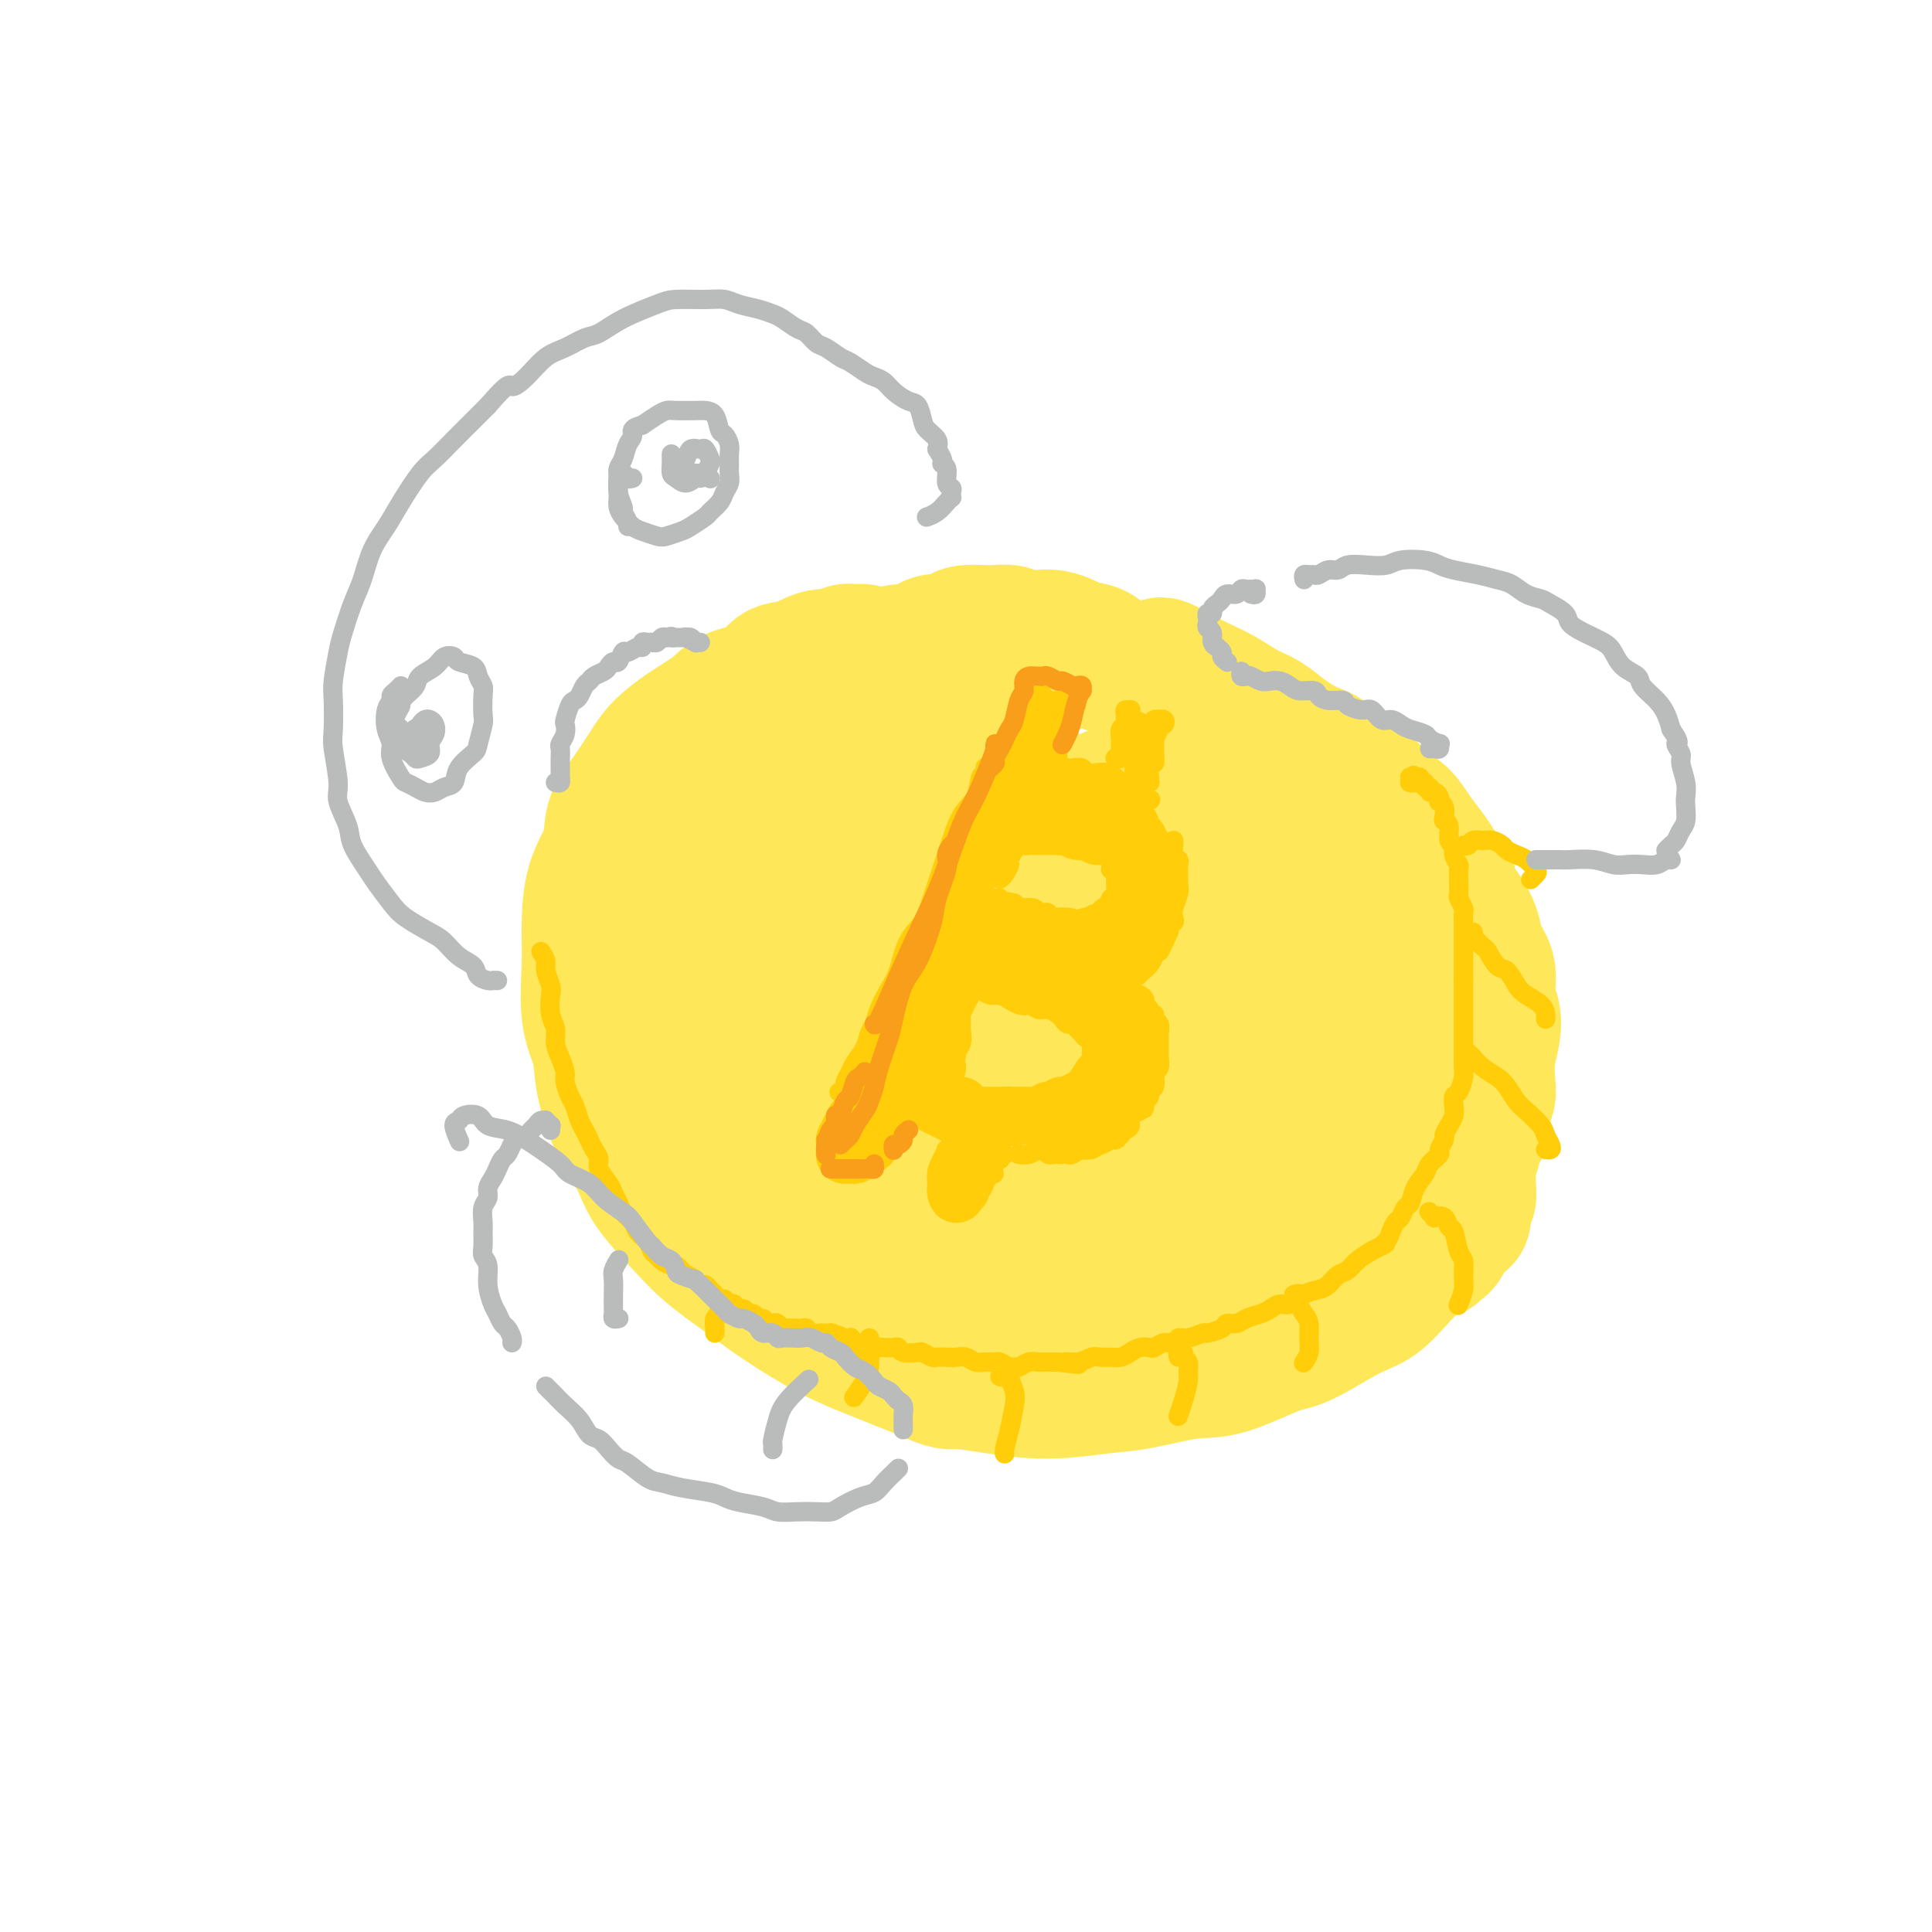 <svg viewBox='0 0 400 400' version='1.1' xmlns='http://www.w3.org/2000/svg' xmlns:xlink='http://www.w3.org/1999/xlink'><g fill='none' stroke='rgb(254,232,89)' stroke-width='28' stroke-linecap='round' stroke-linejoin='round'><path d='M177,140c0.095,0.088 0.190,0.175 0,0c-0.190,-0.175 -0.665,-0.614 -1,-1c-0.335,-0.386 -0.530,-0.719 -1,-1c-0.470,-0.281 -1.214,-0.510 -2,-1c-0.786,-0.490 -1.614,-1.240 -3,-1c-1.386,0.240 -3.330,1.470 -5,2c-1.670,0.530 -3.064,0.360 -4,1c-0.936,0.640 -1.412,2.089 -3,3c-1.588,0.911 -4.286,1.284 -6,2c-1.714,0.716 -2.443,1.776 -4,3c-1.557,1.224 -3.941,2.611 -6,4c-2.059,1.389 -3.792,2.778 -5,4c-1.208,1.222 -1.889,2.276 -3,4c-1.111,1.724 -2.652,4.118 -4,6c-1.348,1.882 -2.504,3.250 -3,5c-0.496,1.750 -0.331,3.880 -1,6c-0.669,2.120 -2.172,4.228 -3,7c-0.828,2.772 -0.980,6.208 -1,9c-0.020,2.792 0.093,4.940 0,8c-0.093,3.060 -0.394,7.030 0,10c0.394,2.970 1.481,4.938 2,7c0.519,2.062 0.469,4.217 1,7c0.531,2.783 1.643,6.196 3,9c1.357,2.804 2.960,5.001 4,7c1.040,1.999 1.519,3.799 3,6c1.481,2.201 3.965,4.801 6,7c2.035,2.199 3.622,3.995 6,6c2.378,2.005 5.549,4.220 8,6c2.451,1.780 4.183,3.127 7,5c2.817,1.873 6.720,4.274 10,6c3.280,1.726 5.937,2.779 9,4c3.063,1.221 6.531,2.611 10,4'/><path d='M191,284c5.724,2.578 5.534,2.024 7,2c1.466,-0.024 4.589,0.484 8,1c3.411,0.516 7.110,1.042 11,1c3.890,-0.042 7.972,-0.653 11,-1c3.028,-0.347 5.001,-0.432 8,-1c2.999,-0.568 7.025,-1.619 10,-2c2.975,-0.381 4.899,-0.092 8,-1c3.101,-0.908 7.378,-3.015 10,-4c2.622,-0.985 3.589,-0.849 6,-2c2.411,-1.151 6.265,-3.587 9,-5c2.735,-1.413 4.352,-1.801 6,-3c1.648,-1.199 3.328,-3.207 5,-5c1.672,-1.793 3.335,-3.369 4,-4c0.665,-0.631 0.333,-0.315 0,0'/><path d='M305,238c-0.081,-0.630 -0.162,-1.260 0,-2c0.162,-0.740 0.565,-1.589 1,-2c0.435,-0.411 0.900,-0.384 1,-1c0.100,-0.616 -0.166,-1.876 0,-3c0.166,-1.124 0.764,-2.114 1,-3c0.236,-0.886 0.112,-1.670 0,-3c-0.112,-1.330 -0.210,-3.205 0,-5c0.210,-1.795 0.729,-3.508 1,-5c0.271,-1.492 0.295,-2.761 0,-4c-0.295,-1.239 -0.908,-2.446 -1,-4c-0.092,-1.554 0.336,-3.455 0,-5c-0.336,-1.545 -1.437,-2.734 -2,-4c-0.563,-1.266 -0.588,-2.607 -1,-4c-0.412,-1.393 -1.212,-2.837 -2,-4c-0.788,-1.163 -1.565,-2.046 -2,-3c-0.435,-0.954 -0.528,-1.978 -1,-3c-0.472,-1.022 -1.323,-2.040 -2,-3c-0.677,-0.960 -1.180,-1.860 -2,-3c-0.820,-1.140 -1.959,-2.520 -3,-4c-1.041,-1.480 -1.986,-3.062 -3,-4c-1.014,-0.938 -2.097,-1.234 -3,-2c-0.903,-0.766 -1.627,-2.004 -3,-3c-1.373,-0.996 -3.396,-1.751 -5,-3c-1.604,-1.249 -2.791,-2.991 -4,-4c-1.209,-1.009 -2.441,-1.285 -4,-2c-1.559,-0.715 -3.445,-1.868 -5,-3c-1.555,-1.132 -2.779,-2.243 -4,-3c-1.221,-0.757 -2.441,-1.162 -4,-2c-1.559,-0.838 -3.458,-2.110 -5,-3c-1.542,-0.890 -2.726,-1.397 -4,-2c-1.274,-0.603 -2.637,-1.301 -4,-2'/><path d='M245,140c-6.829,-3.957 -4.401,-1.849 -4,-1c0.401,0.849 -1.224,0.438 -3,0c-1.776,-0.438 -3.703,-0.902 -5,-1c-1.297,-0.098 -1.963,0.170 -3,0c-1.037,-0.170 -2.444,-0.777 -4,-1c-1.556,-0.223 -3.261,-0.061 -5,0c-1.739,0.061 -3.511,0.019 -5,0c-1.489,-0.019 -2.695,-0.017 -4,0c-1.305,0.017 -2.709,0.050 -4,0c-1.291,-0.050 -2.469,-0.182 -4,0c-1.531,0.182 -3.415,0.678 -5,1c-1.585,0.322 -2.873,0.471 -4,1c-1.127,0.529 -2.094,1.439 -3,2c-0.906,0.561 -1.749,0.772 -3,1c-1.251,0.228 -2.908,0.473 -4,1c-1.092,0.527 -1.617,1.335 -3,2c-1.383,0.665 -3.624,1.185 -5,2c-1.376,0.815 -1.887,1.923 -3,3c-1.113,1.077 -2.826,2.121 -4,3c-1.174,0.879 -1.807,1.593 -3,3c-1.193,1.407 -2.946,3.509 -4,5c-1.054,1.491 -1.410,2.373 -2,4c-0.590,1.627 -1.416,3.999 -2,6c-0.584,2.001 -0.927,3.631 -1,5c-0.073,1.369 0.124,2.478 0,4c-0.124,1.522 -0.569,3.457 -1,5c-0.431,1.543 -0.847,2.695 -1,4c-0.153,1.305 -0.041,2.762 0,4c0.041,1.238 0.011,2.256 0,4c-0.011,1.744 -0.003,4.212 0,6c0.003,1.788 0.002,2.894 0,4'/><path d='M156,207c-0.825,7.648 -0.388,5.767 0,6c0.388,0.233 0.727,2.579 1,4c0.273,1.421 0.481,1.918 1,3c0.519,1.082 1.351,2.751 2,4c0.649,1.249 1.115,2.078 2,3c0.885,0.922 2.188,1.935 3,3c0.812,1.065 1.131,2.181 2,3c0.869,0.819 2.286,1.341 3,2c0.714,0.659 0.724,1.454 1,2c0.276,0.546 0.817,0.841 1,1c0.183,0.159 0.008,0.182 0,0c-0.008,-0.182 0.149,-0.569 0,-1c-0.149,-0.431 -0.606,-0.907 -1,-2c-0.394,-1.093 -0.725,-2.802 -1,-4c-0.275,-1.198 -0.493,-1.884 -1,-4c-0.507,-2.116 -1.302,-5.662 -2,-8c-0.698,-2.338 -1.297,-3.469 -2,-6c-0.703,-2.531 -1.509,-6.460 -2,-9c-0.491,-2.540 -0.668,-3.689 -1,-6c-0.332,-2.311 -0.820,-5.785 -1,-8c-0.180,-2.215 -0.051,-3.171 0,-5c0.051,-1.829 0.024,-4.532 0,-6c-0.024,-1.468 -0.046,-1.700 0,-3c0.046,-1.300 0.161,-3.669 0,-5c-0.161,-1.331 -0.598,-1.623 -1,-2c-0.402,-0.377 -0.768,-0.838 -1,-1c-0.232,-0.162 -0.330,-0.024 -1,0c-0.670,0.024 -1.912,-0.066 -3,0c-1.088,0.066 -2.024,0.287 -3,1c-0.976,0.713 -1.993,1.918 -3,3c-1.007,1.082 -2.003,2.041 -3,3'/><path d='M146,175c-2.149,1.728 -3.020,2.547 -4,4c-0.980,1.453 -2.068,3.539 -3,6c-0.932,2.461 -1.708,5.298 -2,7c-0.292,1.702 -0.098,2.268 0,4c0.098,1.732 0.102,4.629 0,7c-0.102,2.371 -0.311,4.218 0,6c0.311,1.782 1.141,3.501 2,6c0.859,2.499 1.746,5.779 3,8c1.254,2.221 2.874,3.385 4,5c1.126,1.615 1.757,3.683 3,6c1.243,2.317 3.098,4.885 5,7c1.902,2.115 3.851,3.778 5,5c1.149,1.222 1.496,2.005 3,3c1.504,0.995 4.163,2.203 6,3c1.837,0.797 2.852,1.184 4,2c1.148,0.816 2.431,2.061 4,3c1.569,0.939 3.426,1.572 5,2c1.574,0.428 2.864,0.651 4,1c1.136,0.349 2.116,0.822 3,1c0.884,0.178 1.672,0.059 2,0c0.328,-0.059 0.197,-0.059 0,0c-0.197,0.059 -0.459,0.176 -1,0c-0.541,-0.176 -1.362,-0.645 -2,-1c-0.638,-0.355 -1.094,-0.598 -2,-1c-0.906,-0.402 -2.264,-0.964 -4,-2c-1.736,-1.036 -3.851,-2.545 -5,-4c-1.149,-1.455 -1.333,-2.857 -2,-4c-0.667,-1.143 -1.818,-2.028 -3,-4c-1.182,-1.972 -2.395,-5.031 -3,-7c-0.605,-1.969 -0.601,-2.848 -1,-5c-0.399,-2.152 -1.199,-5.576 -2,-9'/><path d='M165,224c-0.919,-4.534 -0.216,-5.368 0,-8c0.216,-2.632 -0.057,-7.061 0,-10c0.057,-2.939 0.442,-4.390 1,-7c0.558,-2.610 1.289,-6.381 2,-9c0.711,-2.619 1.401,-4.087 2,-6c0.599,-1.913 1.105,-4.272 2,-6c0.895,-1.728 2.179,-2.826 3,-4c0.821,-1.174 1.179,-2.423 2,-3c0.821,-0.577 2.104,-0.483 3,-1c0.896,-0.517 1.406,-1.645 2,-2c0.594,-0.355 1.272,0.062 2,0c0.728,-0.062 1.505,-0.605 2,-1c0.495,-0.395 0.709,-0.643 1,-1c0.291,-0.357 0.660,-0.824 1,-1c0.340,-0.176 0.653,-0.060 1,0c0.347,0.060 0.729,0.065 1,0c0.271,-0.065 0.431,-0.200 0,0c-0.431,0.200 -1.454,0.733 -2,1c-0.546,0.267 -0.614,0.266 -1,1c-0.386,0.734 -1.091,2.203 -2,4c-0.909,1.797 -2.023,3.922 -3,6c-0.977,2.078 -1.818,4.109 -3,6c-1.182,1.891 -2.704,3.643 -4,7c-1.296,3.357 -2.367,8.319 -3,12c-0.633,3.681 -0.827,6.080 -1,9c-0.173,2.920 -0.325,6.360 0,9c0.325,2.640 1.129,4.481 2,7c0.871,2.519 1.811,5.716 3,8c1.189,2.284 2.628,3.653 4,6c1.372,2.347 2.678,5.670 4,8c1.322,2.330 2.661,3.665 4,5'/><path d='M188,254c2.782,4.098 3.736,4.842 5,6c1.264,1.158 2.836,2.731 4,4c1.164,1.269 1.918,2.235 3,3c1.082,0.765 2.492,1.330 4,2c1.508,0.670 3.116,1.445 4,2c0.884,0.555 1.046,0.891 2,1c0.954,0.109 2.700,-0.008 4,0c1.300,0.008 2.155,0.142 3,0c0.845,-0.142 1.682,-0.561 2,-1c0.318,-0.439 0.118,-0.899 0,-2c-0.118,-1.101 -0.153,-2.842 0,-4c0.153,-1.158 0.495,-1.734 0,-3c-0.495,-1.266 -1.827,-3.222 -3,-5c-1.173,-1.778 -2.188,-3.379 -4,-6c-1.812,-2.621 -4.422,-6.262 -6,-9c-1.578,-2.738 -2.124,-4.573 -4,-8c-1.876,-3.427 -5.080,-8.447 -7,-12c-1.920,-3.553 -2.554,-5.640 -4,-9c-1.446,-3.360 -3.702,-7.995 -5,-11c-1.298,-3.005 -1.638,-4.382 -2,-7c-0.362,-2.618 -0.746,-6.479 -1,-9c-0.254,-2.521 -0.378,-3.704 0,-6c0.378,-2.296 1.257,-5.707 2,-8c0.743,-2.293 1.350,-3.469 2,-5c0.650,-1.531 1.344,-3.418 2,-5c0.656,-1.582 1.274,-2.858 2,-4c0.726,-1.142 1.559,-2.148 2,-3c0.441,-0.852 0.489,-1.548 1,-2c0.511,-0.452 1.484,-0.660 2,-1c0.516,-0.340 0.576,-0.811 1,-1c0.424,-0.189 1.212,-0.094 2,0'/><path d='M199,151c1.370,-1.071 0.796,-0.248 1,0c0.204,0.248 1.187,-0.078 2,0c0.813,0.078 1.457,0.561 2,1c0.543,0.439 0.986,0.835 1,1c0.014,0.165 -0.400,0.100 0,0c0.400,-0.100 1.614,-0.234 2,0c0.386,0.234 -0.055,0.837 0,1c0.055,0.163 0.605,-0.115 1,0c0.395,0.115 0.636,0.623 1,1c0.364,0.377 0.852,0.624 1,1c0.148,0.376 -0.042,0.882 0,2c0.042,1.118 0.317,2.848 0,4c-0.317,1.152 -1.225,1.727 -2,3c-0.775,1.273 -1.415,3.243 -2,5c-0.585,1.757 -1.113,3.300 -2,5c-0.887,1.700 -2.132,3.557 -3,5c-0.868,1.443 -1.359,2.473 -2,4c-0.641,1.527 -1.433,3.553 -2,5c-0.567,1.447 -0.908,2.316 -1,4c-0.092,1.684 0.063,4.184 0,6c-0.063,1.816 -0.346,2.947 0,5c0.346,2.053 1.322,5.028 2,7c0.678,1.972 1.058,2.939 2,5c0.942,2.061 2.448,5.214 4,8c1.552,2.786 3.152,5.204 5,7c1.848,1.796 3.944,2.969 6,5c2.056,2.031 4.073,4.920 6,7c1.927,2.080 3.764,3.351 6,5c2.236,1.649 4.871,3.675 7,5c2.129,1.325 3.751,1.950 6,3c2.249,1.050 5.124,2.525 8,4'/><path d='M248,260c5.052,3.157 4.182,2.548 5,3c0.818,0.452 3.323,1.963 5,3c1.677,1.037 2.526,1.598 3,2c0.474,0.402 0.574,0.644 1,1c0.426,0.356 1.179,0.827 1,1c-0.179,0.173 -1.289,0.047 -2,0c-0.711,-0.047 -1.024,-0.014 -2,0c-0.976,0.014 -2.615,0.010 -4,0c-1.385,-0.010 -2.514,-0.024 -4,0c-1.486,0.024 -3.327,0.088 -5,0c-1.673,-0.088 -3.177,-0.328 -5,-1c-1.823,-0.672 -3.966,-1.777 -6,-3c-2.034,-1.223 -3.959,-2.565 -6,-4c-2.041,-1.435 -4.197,-2.965 -6,-5c-1.803,-2.035 -3.254,-4.577 -5,-8c-1.746,-3.423 -3.786,-7.728 -5,-11c-1.214,-3.272 -1.602,-5.510 -2,-9c-0.398,-3.490 -0.806,-8.233 -1,-13c-0.194,-4.767 -0.174,-9.560 0,-13c0.174,-3.440 0.501,-5.529 1,-9c0.499,-3.471 1.169,-8.324 2,-11c0.831,-2.676 1.824,-3.176 3,-5c1.176,-1.824 2.536,-4.974 4,-7c1.464,-2.026 3.032,-2.929 5,-4c1.968,-1.071 4.336,-2.310 6,-3c1.664,-0.690 2.623,-0.829 4,-1c1.377,-0.171 3.170,-0.372 5,0c1.830,0.372 3.697,1.316 5,2c1.303,0.684 2.043,1.107 3,2c0.957,0.893 2.131,2.255 3,4c0.869,1.745 1.435,3.872 2,6'/><path d='M253,177c0.976,1.981 0.915,1.935 1,3c0.085,1.065 0.317,3.242 0,5c-0.317,1.758 -1.184,3.097 -2,5c-0.816,1.903 -1.581,4.371 -2,6c-0.419,1.629 -0.491,2.418 -1,4c-0.509,1.582 -1.454,3.958 -2,6c-0.546,2.042 -0.691,3.749 -1,5c-0.309,1.251 -0.781,2.047 -1,4c-0.219,1.953 -0.187,5.063 0,7c0.187,1.937 0.527,2.699 1,4c0.473,1.301 1.078,3.140 2,5c0.922,1.860 2.160,3.740 3,5c0.840,1.260 1.281,1.901 2,3c0.719,1.099 1.714,2.658 3,4c1.286,1.342 2.863,2.469 4,3c1.137,0.531 1.836,0.466 3,1c1.164,0.534 2.794,1.667 4,2c1.206,0.333 1.988,-0.134 3,0c1.012,0.134 2.254,0.869 3,1c0.746,0.131 0.996,-0.341 1,-1c0.004,-0.659 -0.237,-1.503 -1,-2c-0.763,-0.497 -2.048,-0.645 -4,-2c-1.952,-1.355 -4.573,-3.917 -8,-6c-3.427,-2.083 -7.661,-3.686 -11,-5c-3.339,-1.314 -5.783,-2.338 -9,-4c-3.217,-1.662 -7.208,-3.963 -10,-6c-2.792,-2.037 -4.386,-3.811 -6,-6c-1.614,-2.189 -3.247,-4.793 -4,-7c-0.753,-2.207 -0.626,-4.017 0,-6c0.626,-1.983 1.750,-4.138 3,-6c1.250,-1.862 2.625,-3.431 4,-5'/><path d='M228,194c1.996,-2.728 3.487,-4.046 5,-5c1.513,-0.954 3.049,-1.542 5,-2c1.951,-0.458 4.316,-0.785 6,-1c1.684,-0.215 2.687,-0.319 4,0c1.313,0.319 2.938,1.060 4,2c1.062,0.940 1.563,2.081 2,3c0.437,0.919 0.810,1.618 1,3c0.190,1.382 0.196,3.446 0,6c-0.196,2.554 -0.596,5.598 -1,9c-0.404,3.402 -0.813,7.162 -1,10c-0.187,2.838 -0.153,4.754 0,7c0.153,2.246 0.426,4.820 1,7c0.574,2.180 1.450,3.964 2,5c0.550,1.036 0.775,1.324 1,2c0.225,0.676 0.451,1.739 1,2c0.549,0.261 1.422,-0.282 2,-1c0.578,-0.718 0.860,-1.613 1,-3c0.140,-1.387 0.138,-3.266 0,-5c-0.138,-1.734 -0.411,-3.321 -1,-5c-0.589,-1.679 -1.492,-3.448 -2,-6c-0.508,-2.552 -0.621,-5.888 -1,-8c-0.379,-2.112 -1.025,-3.001 -1,-5c0.025,-1.999 0.721,-5.107 1,-7c0.279,-1.893 0.142,-2.570 1,-4c0.858,-1.430 2.712,-3.614 4,-5c1.288,-1.386 2.011,-1.973 3,-3c0.989,-1.027 2.243,-2.493 3,-3c0.757,-0.507 1.017,-0.053 2,0c0.983,0.053 2.688,-0.293 4,0c1.312,0.293 2.232,1.227 3,2c0.768,0.773 1.384,1.387 2,2'/><path d='M279,191c2.002,1.240 1.506,2.339 2,4c0.494,1.661 1.979,3.883 3,6c1.021,2.117 1.579,4.131 2,6c0.421,1.869 0.705,3.595 1,5c0.295,1.405 0.601,2.489 1,4c0.399,1.511 0.892,3.448 1,5c0.108,1.552 -0.167,2.717 0,4c0.167,1.283 0.777,2.682 1,4c0.223,1.318 0.060,2.555 0,4c-0.060,1.445 -0.015,3.097 0,4c0.015,0.903 0.001,1.058 0,2c-0.001,0.942 0.010,2.672 0,4c-0.010,1.328 -0.041,2.254 0,3c0.041,0.746 0.155,1.311 0,2c-0.155,0.689 -0.577,1.503 -1,2c-0.423,0.497 -0.845,0.678 -1,1c-0.155,0.322 -0.041,0.787 0,1c0.041,0.213 0.011,0.175 0,0c-0.011,-0.175 -0.001,-0.486 0,-1c0.001,-0.514 -0.007,-1.231 0,-2c0.007,-0.769 0.027,-1.592 0,-3c-0.027,-1.408 -0.102,-3.402 0,-5c0.102,-1.598 0.381,-2.799 0,-5c-0.381,-2.201 -1.422,-5.400 -2,-8c-0.578,-2.600 -0.694,-4.599 -2,-7c-1.306,-2.401 -3.802,-5.202 -5,-7c-1.198,-1.798 -1.097,-2.592 -2,-4c-0.903,-1.408 -2.809,-3.429 -4,-5c-1.191,-1.571 -1.667,-2.692 -3,-4c-1.333,-1.308 -3.524,-2.802 -5,-4c-1.476,-1.198 -2.238,-2.099 -3,-3'/><path d='M262,194c-4.399,-4.813 -4.398,-3.344 -5,-3c-0.602,0.344 -1.808,-0.435 -3,-1c-1.192,-0.565 -2.369,-0.916 -3,-1c-0.631,-0.084 -0.714,0.101 -1,1c-0.286,0.899 -0.774,2.514 -1,4c-0.226,1.486 -0.190,2.843 0,5c0.190,2.157 0.533,5.113 1,7c0.467,1.887 1.057,2.704 2,4c0.943,1.296 2.238,3.070 3,4c0.762,0.930 0.991,1.017 2,2c1.009,0.983 2.799,2.863 4,4c1.201,1.137 1.814,1.530 3,2c1.186,0.470 2.944,1.018 4,1c1.056,-0.018 1.409,-0.603 2,-2c0.591,-1.397 1.422,-3.605 2,-5c0.578,-1.395 0.905,-1.976 1,-4c0.095,-2.024 -0.043,-5.490 0,-8c0.043,-2.510 0.267,-4.064 0,-6c-0.267,-1.936 -1.023,-4.255 -2,-7c-0.977,-2.745 -2.174,-5.915 -3,-8c-0.826,-2.085 -1.281,-3.084 -2,-4c-0.719,-0.916 -1.700,-1.748 -3,-3c-1.300,-1.252 -2.917,-2.924 -4,-4c-1.083,-1.076 -1.633,-1.556 -3,-2c-1.367,-0.444 -3.552,-0.851 -5,-1c-1.448,-0.149 -2.159,-0.040 -4,0c-1.841,0.040 -4.812,0.011 -6,0c-1.188,-0.011 -0.594,-0.006 0,0'/><path d='M163,146c-0.122,-0.342 -0.244,-0.683 0,-1c0.244,-0.317 0.852,-0.609 1,-1c0.148,-0.391 -0.166,-0.882 0,-1c0.166,-0.118 0.811,0.137 1,0c0.189,-0.137 -0.077,-0.665 0,-1c0.077,-0.335 0.496,-0.476 1,-1c0.504,-0.524 1.094,-1.433 2,-2c0.906,-0.567 2.129,-0.794 3,-1c0.871,-0.206 1.390,-0.390 2,-1c0.610,-0.610 1.311,-1.646 2,-2c0.689,-0.354 1.365,-0.026 2,0c0.635,0.026 1.228,-0.249 2,0c0.772,0.249 1.725,1.024 3,1c1.275,-0.024 2.874,-0.846 4,-1c1.126,-0.154 1.780,0.361 3,0c1.220,-0.361 3.006,-1.600 4,-2c0.994,-0.400 1.196,0.037 2,0c0.804,-0.037 2.212,-0.547 3,-1c0.788,-0.453 0.958,-0.850 2,-1c1.042,-0.150 2.957,-0.054 4,0c1.043,0.054 1.212,0.066 2,0c0.788,-0.066 2.193,-0.211 3,0c0.807,0.211 1.015,0.778 2,1c0.985,0.222 2.747,0.100 4,0c1.253,-0.100 1.997,-0.178 3,0c1.003,0.178 2.264,0.611 3,1c0.736,0.389 0.946,0.734 2,1c1.054,0.266 2.953,0.453 4,1c1.047,0.547 1.244,1.455 2,2c0.756,0.545 2.073,0.727 3,1c0.927,0.273 1.463,0.636 2,1'/><path d='M234,139c2.779,1.216 1.725,0.757 2,1c0.275,0.243 1.878,1.189 3,2c1.122,0.811 1.764,1.488 2,2c0.236,0.512 0.068,0.861 0,1c-0.068,0.139 -0.034,0.070 0,0'/><path d='M302,239c0.415,0.023 0.829,0.045 1,0c0.171,-0.045 0.098,-0.159 0,0c-0.098,0.159 -0.223,0.591 0,1c0.223,0.409 0.793,0.795 1,1c0.207,0.205 0.052,0.229 0,1c-0.052,0.771 0.001,2.291 0,3c-0.001,0.709 -0.055,0.609 0,1c0.055,0.391 0.218,1.273 0,2c-0.218,0.727 -0.818,1.297 -1,2c-0.182,0.703 0.054,1.537 0,2c-0.054,0.463 -0.396,0.554 -1,1c-0.604,0.446 -1.468,1.248 -2,2c-0.532,0.752 -0.731,1.456 -1,2c-0.269,0.544 -0.608,0.929 -1,1c-0.392,0.071 -0.836,-0.173 -1,0c-0.164,0.173 -0.047,0.764 0,1c0.047,0.236 0.023,0.118 0,0'/></g>
<g fill='none' stroke='rgb(255,205,10)' stroke-width='4' stroke-linecap='round' stroke-linejoin='round'><path d='M204,159c-0.027,-0.110 -0.055,-0.220 0,0c0.055,0.220 0.192,0.771 0,1c-0.192,0.229 -0.713,0.136 -1,1c-0.287,0.864 -0.341,2.685 -1,4c-0.659,1.315 -1.924,2.124 -3,4c-1.076,1.876 -1.965,4.820 -3,8c-1.035,3.180 -2.216,6.597 -3,9c-0.784,2.403 -1.169,3.791 -2,5c-0.831,1.209 -2.106,2.239 -3,4c-0.894,1.761 -1.406,4.253 -2,6c-0.594,1.747 -1.271,2.750 -2,4c-0.729,1.250 -1.508,2.747 -2,4c-0.492,1.253 -0.695,2.261 -1,3c-0.305,0.739 -0.713,1.210 -1,2c-0.287,0.790 -0.454,1.899 -1,3c-0.546,1.101 -1.470,2.194 -2,3c-0.530,0.806 -0.666,1.327 -1,2c-0.334,0.673 -0.868,1.499 -1,2c-0.132,0.501 0.136,0.677 0,1c-0.136,0.323 -0.677,0.794 -1,1c-0.323,0.206 -0.427,0.148 0,0c0.427,-0.148 1.384,-0.386 2,-1c0.616,-0.614 0.890,-1.604 1,-2c0.110,-0.396 0.055,-0.198 0,0'/><path d='M206,159c-0.090,-0.392 -0.180,-0.785 0,-1c0.180,-0.215 0.628,-0.254 1,0c0.372,0.254 0.666,0.800 1,1c0.334,0.200 0.709,0.054 1,0c0.291,-0.054 0.498,-0.014 1,0c0.502,0.014 1.299,0.004 2,0c0.701,-0.004 1.305,-0.001 2,0c0.695,0.001 1.482,0.000 2,0c0.518,-0.000 0.768,0.000 1,0c0.232,-0.000 0.448,-0.001 1,0c0.552,0.001 1.442,0.004 2,0c0.558,-0.004 0.785,-0.015 1,0c0.215,0.015 0.420,0.057 1,0c0.580,-0.057 1.536,-0.212 2,0c0.464,0.212 0.435,0.793 1,1c0.565,0.207 1.724,0.042 2,0c0.276,-0.042 -0.330,0.040 0,0c0.330,-0.040 1.595,-0.203 2,0c0.405,0.203 -0.050,0.771 0,1c0.050,0.229 0.605,0.118 1,0c0.395,-0.118 0.630,-0.243 1,0c0.370,0.243 0.874,0.853 1,1c0.126,0.147 -0.125,-0.171 0,0c0.125,0.171 0.625,0.831 1,1c0.375,0.169 0.626,-0.152 1,0c0.374,0.152 0.871,0.775 1,1c0.129,0.225 -0.110,0.050 0,0c0.110,-0.050 0.568,0.025 1,0c0.432,-0.025 0.838,-0.150 1,0c0.162,0.150 0.081,0.575 0,1'/><path d='M237,165c2.167,1.000 1.083,0.500 0,0'/><path d='M243,174c-0.008,0.476 -0.016,0.953 0,1c0.016,0.047 0.057,-0.335 0,0c-0.057,0.335 -0.212,1.388 0,2c0.212,0.612 0.790,0.782 1,1c0.210,0.218 0.053,0.485 0,1c-0.053,0.515 -0.000,1.279 0,2c0.000,0.721 -0.051,1.397 0,2c0.051,0.603 0.206,1.131 0,2c-0.206,0.869 -0.772,2.078 -1,3c-0.228,0.922 -0.117,1.556 0,2c0.117,0.444 0.241,0.698 0,1c-0.241,0.302 -0.849,0.653 -1,1c-0.151,0.347 0.153,0.689 0,1c-0.153,0.311 -0.762,0.590 -1,1c-0.238,0.410 -0.105,0.950 0,1c0.105,0.050 0.182,-0.389 0,0c-0.182,0.389 -0.621,1.606 -1,2c-0.379,0.394 -0.697,-0.034 -1,0c-0.303,0.034 -0.592,0.531 -1,1c-0.408,0.469 -0.935,0.909 -1,1c-0.065,0.091 0.334,-0.168 0,0c-0.334,0.168 -1.399,0.763 -2,1c-0.601,0.237 -0.739,0.117 -1,0c-0.261,-0.117 -0.646,-0.231 -1,0c-0.354,0.231 -0.676,0.808 -1,1c-0.324,0.192 -0.650,-0.001 -1,0c-0.350,0.001 -0.724,0.196 -1,0c-0.276,-0.196 -0.456,-0.785 -1,-1c-0.544,-0.215 -1.454,-0.058 -2,0c-0.546,0.058 -0.727,0.017 -1,0c-0.273,-0.017 -0.636,-0.008 -1,0'/><path d='M225,200c-2.791,0.525 -2.268,0.337 -2,0c0.268,-0.337 0.282,-0.822 0,-1c-0.282,-0.178 -0.859,-0.048 -1,0c-0.141,0.048 0.154,0.013 0,0c-0.154,-0.013 -0.758,-0.004 -1,0c-0.242,0.004 -0.121,0.002 0,0'/><path d='M223,202c-0.090,-0.113 -0.180,-0.227 0,0c0.180,0.227 0.629,0.793 1,1c0.371,0.207 0.662,0.054 1,0c0.338,-0.054 0.721,-0.011 1,0c0.279,0.011 0.455,-0.012 1,0c0.545,0.012 1.461,0.060 2,0c0.539,-0.060 0.703,-0.227 1,0c0.297,0.227 0.727,0.848 1,1c0.273,0.152 0.389,-0.167 1,0c0.611,0.167 1.718,0.818 2,1c0.282,0.182 -0.260,-0.106 0,0c0.260,0.106 1.322,0.607 2,1c0.678,0.393 0.970,0.679 1,1c0.030,0.321 -0.203,0.678 0,1c0.203,0.322 0.843,0.610 1,1c0.157,0.390 -0.168,0.882 0,1c0.168,0.118 0.830,-0.137 1,0c0.170,0.137 -0.151,0.665 0,1c0.151,0.335 0.772,0.475 1,1c0.228,0.525 0.061,1.435 0,2c-0.061,0.565 -0.015,0.785 0,1c0.015,0.215 0.000,0.425 0,1c-0.000,0.575 0.014,1.515 0,2c-0.014,0.485 -0.055,0.515 0,1c0.055,0.485 0.207,1.425 0,2c-0.207,0.575 -0.773,0.784 -1,1c-0.227,0.216 -0.116,0.439 0,1c0.116,0.561 0.237,1.460 0,2c-0.237,0.540 -0.833,0.722 -1,1c-0.167,0.278 0.095,0.651 0,1c-0.095,0.349 -0.548,0.675 -1,1'/><path d='M237,228c-0.437,2.650 -0.029,1.273 0,1c0.029,-0.273 -0.321,0.556 -1,1c-0.679,0.444 -1.688,0.501 -2,1c-0.312,0.499 0.072,1.439 0,2c-0.072,0.561 -0.600,0.743 -1,1c-0.400,0.257 -0.671,0.590 -1,1c-0.329,0.410 -0.717,0.899 -1,1c-0.283,0.101 -0.460,-0.184 -1,0c-0.540,0.184 -1.444,0.838 -2,1c-0.556,0.162 -0.764,-0.167 -1,0c-0.236,0.167 -0.501,0.829 -1,1c-0.499,0.171 -1.233,-0.151 -2,0c-0.767,0.151 -1.567,0.773 -2,1c-0.433,0.227 -0.497,0.057 -1,0c-0.503,-0.057 -1.443,-0.002 -2,0c-0.557,0.002 -0.729,-0.048 -1,0c-0.271,0.048 -0.640,0.195 -1,0c-0.360,-0.195 -0.710,-0.732 -1,-1c-0.290,-0.268 -0.521,-0.268 -1,0c-0.479,0.268 -1.206,0.803 -2,1c-0.794,0.197 -1.655,0.056 -2,0c-0.345,-0.056 -0.172,-0.028 0,0'/><path d='M208,239c0.090,-0.030 0.181,-0.060 0,0c-0.181,0.060 -0.633,0.209 -1,0c-0.367,-0.209 -0.651,-0.777 -1,-1c-0.349,-0.223 -0.765,-0.101 -1,0c-0.235,0.101 -0.289,0.182 -1,0c-0.711,-0.182 -2.077,-0.626 -3,-1c-0.923,-0.374 -1.402,-0.677 -2,-1c-0.598,-0.323 -1.316,-0.665 -2,-1c-0.684,-0.335 -1.334,-0.663 -2,-1c-0.666,-0.337 -1.348,-0.683 -2,-1c-0.652,-0.317 -1.274,-0.606 -2,-1c-0.726,-0.394 -1.557,-0.894 -2,-1c-0.443,-0.106 -0.499,0.183 -1,0c-0.501,-0.183 -1.447,-0.837 -2,-1c-0.553,-0.163 -0.712,0.167 -1,0c-0.288,-0.167 -0.704,-0.829 -1,-1c-0.296,-0.171 -0.471,0.150 -1,0c-0.529,-0.150 -1.412,-0.771 -2,-1c-0.588,-0.229 -0.882,-0.065 -1,0c-0.118,0.065 -0.059,0.033 0,0'/><path d='M209,158c-0.000,0.120 -0.001,0.240 0,0c0.001,-0.240 0.003,-0.841 0,-1c-0.003,-0.159 -0.011,0.122 0,0c0.011,-0.122 0.040,-0.648 0,-1c-0.040,-0.352 -0.151,-0.531 0,-1c0.151,-0.469 0.562,-1.228 1,-2c0.438,-0.772 0.902,-1.556 1,-2c0.098,-0.444 -0.170,-0.549 0,-1c0.170,-0.451 0.778,-1.249 1,-2c0.222,-0.751 0.059,-1.455 0,-2c-0.059,-0.545 -0.013,-0.931 0,-1c0.013,-0.069 -0.008,0.177 0,0c0.008,-0.177 0.043,-0.779 0,-1c-0.043,-0.221 -0.166,-0.060 0,0c0.166,0.060 0.621,0.020 1,0c0.379,-0.020 0.683,-0.019 1,0c0.317,0.019 0.648,0.057 1,0c0.352,-0.057 0.724,-0.208 1,0c0.276,0.208 0.456,0.774 1,1c0.544,0.226 1.452,0.113 2,0c0.548,-0.113 0.735,-0.226 1,0c0.265,0.226 0.607,0.793 1,1c0.393,0.207 0.837,0.056 1,0c0.163,-0.056 0.047,-0.016 0,0c-0.047,0.016 -0.023,0.008 0,0'/><path d='M222,146c1.612,0.086 0.643,-0.198 0,0c-0.643,0.198 -0.961,0.878 -1,1c-0.039,0.122 0.200,-0.314 0,0c-0.200,0.314 -0.838,1.380 -1,2c-0.162,0.620 0.153,0.796 0,1c-0.153,0.204 -0.773,0.436 -1,1c-0.227,0.564 -0.061,1.461 0,2c0.061,0.539 0.016,0.719 0,1c-0.016,0.281 -0.004,0.663 0,1c0.004,0.337 0.001,0.629 0,1c-0.001,0.371 -0.000,0.820 0,1c0.000,0.180 0.000,0.090 0,0'/><path d='M231,157c-0.113,-0.032 -0.226,-0.064 0,0c0.226,0.064 0.793,0.224 1,0c0.207,-0.224 0.056,-0.833 0,-1c-0.056,-0.167 -0.016,0.106 0,0c0.016,-0.106 0.008,-0.592 0,-1c-0.008,-0.408 -0.016,-0.739 0,-1c0.016,-0.261 0.057,-0.451 0,-1c-0.057,-0.549 -0.212,-1.457 0,-2c0.212,-0.543 0.793,-0.720 1,-1c0.207,-0.280 0.042,-0.664 0,-1c-0.042,-0.336 0.040,-0.623 0,-1c-0.040,-0.377 -0.203,-0.843 0,-1c0.203,-0.157 0.770,-0.005 1,0c0.230,0.005 0.121,-0.139 0,0c-0.121,0.139 -0.254,0.560 0,1c0.254,0.440 0.894,0.899 1,1c0.106,0.101 -0.321,-0.155 0,0c0.321,0.155 1.392,0.721 2,1c0.608,0.279 0.755,0.270 1,0c0.245,-0.270 0.588,-0.801 1,-1c0.412,-0.199 0.891,-0.067 1,0c0.109,0.067 -0.153,0.070 0,0c0.153,-0.070 0.722,-0.213 1,0c0.278,0.213 0.267,0.782 0,1c-0.267,0.218 -0.789,0.085 -1,0c-0.211,-0.085 -0.112,-0.122 0,0c0.112,0.122 0.236,0.404 0,1c-0.236,0.596 -0.833,1.507 -1,2c-0.167,0.493 0.095,0.570 0,1c-0.095,0.430 -0.548,1.215 -1,2'/><path d='M238,156c-0.417,1.190 -0.458,0.667 -1,1c-0.542,0.333 -1.583,1.524 -2,2c-0.417,0.476 -0.208,0.238 0,0'/><path d='M177,229c-0.414,-0.007 -0.828,-0.014 -1,0c-0.172,0.014 -0.102,0.049 0,0c0.102,-0.049 0.235,-0.182 0,0c-0.235,0.182 -0.837,0.678 -1,1c-0.163,0.322 0.115,0.468 0,1c-0.115,0.532 -0.623,1.448 -1,2c-0.377,0.552 -0.623,0.740 -1,1c-0.377,0.260 -0.886,0.590 -1,1c-0.114,0.410 0.166,0.898 0,1c-0.166,0.102 -0.776,-0.184 -1,0c-0.224,0.184 -0.060,0.838 0,1c0.060,0.162 0.016,-0.166 0,0c-0.016,0.166 -0.005,0.828 0,1c0.005,0.172 0.005,-0.146 0,0c-0.005,0.146 -0.016,0.756 0,1c0.016,0.244 0.060,0.122 0,0c-0.060,-0.122 -0.222,-0.243 0,0c0.222,0.243 0.829,0.850 1,1c0.171,0.150 -0.095,-0.156 0,0c0.095,0.156 0.551,0.775 1,1c0.449,0.225 0.890,0.057 1,0c0.110,-0.057 -0.110,-0.001 0,0c0.110,0.001 0.551,-0.052 1,0c0.449,0.052 0.908,0.211 1,0c0.092,-0.211 -0.183,-0.791 0,-1c0.183,-0.209 0.822,-0.046 1,0c0.178,0.046 -0.106,-0.026 0,0c0.106,0.026 0.602,0.150 1,0c0.398,-0.150 0.699,-0.575 1,-1'/><path d='M179,239c1.255,0.044 0.392,0.153 0,0c-0.392,-0.153 -0.312,-0.569 0,-1c0.312,-0.431 0.857,-0.876 1,-1c0.143,-0.124 -0.117,0.072 0,0c0.117,-0.072 0.609,-0.412 1,-1c0.391,-0.588 0.679,-1.426 1,-2c0.321,-0.574 0.674,-0.886 1,-1c0.326,-0.114 0.626,-0.031 1,0c0.374,0.031 0.821,0.009 1,0c0.179,-0.009 0.089,-0.004 0,0'/><path d='M198,236c-0.415,-0.122 -0.829,-0.244 -1,0c-0.171,0.244 -0.097,0.853 0,1c0.097,0.147 0.218,-0.168 0,0c-0.218,0.168 -0.776,0.819 -1,1c-0.224,0.181 -0.112,-0.106 0,0c0.112,0.106 0.226,0.607 0,1c-0.226,0.393 -0.793,0.679 -1,1c-0.207,0.321 -0.056,0.677 0,1c0.056,0.323 0.015,0.612 0,1c-0.015,0.388 -0.005,0.874 0,1c0.005,0.126 0.004,-0.110 0,0c-0.004,0.110 -0.011,0.565 0,1c0.011,0.435 0.041,0.848 0,1c-0.041,0.152 -0.152,0.042 0,0c0.152,-0.042 0.566,-0.015 1,0c0.434,0.015 0.886,0.018 1,0c0.114,-0.018 -0.111,-0.058 0,0c0.111,0.058 0.558,0.213 1,0c0.442,-0.213 0.877,-0.793 1,-1c0.123,-0.207 -0.068,-0.041 0,0c0.068,0.041 0.395,-0.041 1,0c0.605,0.041 1.486,0.207 2,0c0.514,-0.207 0.659,-0.788 1,-1c0.341,-0.212 0.876,-0.057 1,0c0.124,0.057 -0.163,0.015 0,0c0.163,-0.015 0.775,-0.004 1,0c0.225,0.004 0.064,0.001 0,0c-0.064,-0.001 -0.032,-0.001 0,0'/><path d='M205,243c1.564,-0.106 0.476,0.129 0,0c-0.476,-0.129 -0.338,-0.623 0,-1c0.338,-0.377 0.875,-0.637 1,-1c0.125,-0.363 -0.162,-0.829 0,-1c0.162,-0.171 0.774,-0.046 1,0c0.226,0.046 0.064,0.013 0,0c-0.064,-0.013 -0.032,-0.007 0,0'/><path d='M212,173c-0.550,0.002 -1.101,0.004 -1,0c0.101,-0.004 0.852,-0.015 1,0c0.148,0.015 -0.307,0.056 0,0c0.307,-0.056 1.377,-0.207 2,0c0.623,0.207 0.801,0.774 1,1c0.199,0.226 0.420,0.113 1,0c0.580,-0.113 1.518,-0.226 2,0c0.482,0.226 0.507,0.793 1,1c0.493,0.207 1.455,0.056 2,0c0.545,-0.056 0.672,-0.016 1,0c0.328,0.016 0.858,0.008 1,0c0.142,-0.008 -0.103,-0.016 0,0c0.103,0.016 0.553,0.057 1,0c0.447,-0.057 0.889,-0.211 1,0c0.111,0.211 -0.111,0.788 0,1c0.111,0.212 0.555,0.061 1,0c0.445,-0.061 0.890,-0.030 1,0c0.110,0.030 -0.115,0.061 0,0c0.115,-0.061 0.571,-0.214 1,0c0.429,0.214 0.833,0.793 1,1c0.167,0.207 0.097,0.041 0,0c-0.097,-0.041 -0.222,0.044 0,0c0.222,-0.044 0.792,-0.218 1,0c0.208,0.218 0.055,0.828 0,1c-0.055,0.172 -0.012,-0.095 0,0c0.012,0.095 -0.007,0.551 0,1c0.007,0.449 0.040,0.890 0,1c-0.040,0.110 -0.154,-0.111 0,0c0.154,0.111 0.577,0.556 1,1'/><path d='M231,181c0.155,0.818 0.043,0.864 0,1c-0.043,0.136 -0.015,0.361 0,1c0.015,0.639 0.018,1.691 0,2c-0.018,0.309 -0.056,-0.125 0,0c0.056,0.125 0.207,0.808 0,1c-0.207,0.192 -0.773,-0.107 -1,0c-0.227,0.107 -0.116,0.620 0,1c0.116,0.380 0.238,0.627 0,1c-0.238,0.373 -0.837,0.870 -1,1c-0.163,0.130 0.111,-0.109 0,0c-0.111,0.109 -0.607,0.565 -1,1c-0.393,0.435 -0.683,0.849 -1,1c-0.317,0.151 -0.662,0.041 -1,0c-0.338,-0.041 -0.669,-0.011 -1,0c-0.331,0.011 -0.662,0.004 -1,0c-0.338,-0.004 -0.682,-0.005 -1,0c-0.318,0.005 -0.610,0.015 -1,0c-0.390,-0.015 -0.878,-0.056 -1,0c-0.122,0.056 0.122,0.207 0,0c-0.122,-0.207 -0.610,-0.773 -1,-1c-0.390,-0.227 -0.683,-0.114 -1,0c-0.317,0.114 -0.659,0.228 -1,0c-0.341,-0.228 -0.682,-0.797 -1,-1c-0.318,-0.203 -0.614,-0.040 -1,0c-0.386,0.040 -0.864,-0.042 -1,0c-0.136,0.042 0.069,0.208 0,0c-0.069,-0.208 -0.414,-0.791 -1,-1c-0.586,-0.209 -1.415,-0.046 -2,0c-0.585,0.046 -0.927,-0.026 -1,0c-0.073,0.026 0.122,0.150 0,0c-0.122,-0.150 -0.561,-0.575 -1,-1'/><path d='M210,187c-2.564,-0.620 -1.476,-0.170 -1,0c0.476,0.170 0.338,0.060 0,0c-0.338,-0.060 -0.875,-0.068 -1,0c-0.125,0.068 0.162,0.214 0,0c-0.162,-0.214 -0.774,-0.788 -1,-1c-0.226,-0.212 -0.064,-0.060 0,0c0.064,0.060 0.032,0.030 0,0'/><path d='M211,174c0.111,0.457 0.222,0.914 0,1c-0.222,0.086 -0.777,-0.199 -1,0c-0.223,0.199 -0.115,0.883 0,1c0.115,0.117 0.237,-0.333 0,0c-0.237,0.333 -0.834,1.448 -1,2c-0.166,0.552 0.100,0.540 0,1c-0.100,0.460 -0.565,1.393 -1,2c-0.435,0.607 -0.838,0.888 -1,1c-0.162,0.112 -0.081,0.056 0,0'/><path d='M199,207c0.111,0.333 0.222,0.667 0,1c-0.222,0.333 -0.778,0.667 -1,1c-0.222,0.333 -0.111,0.665 0,1c0.111,0.335 0.222,0.672 0,1c-0.222,0.328 -0.777,0.647 -1,1c-0.223,0.353 -0.112,0.739 0,1c0.112,0.261 0.227,0.398 0,1c-0.227,0.602 -0.797,1.668 -1,2c-0.203,0.332 -0.040,-0.071 0,0c0.040,0.071 -0.042,0.615 0,1c0.042,0.385 0.207,0.611 0,1c-0.207,0.389 -0.788,0.941 -1,1c-0.212,0.059 -0.057,-0.376 0,0c0.057,0.376 0.015,1.563 0,2c-0.015,0.437 -0.004,0.125 0,0c0.004,-0.125 0.002,-0.062 0,0'/><path d='M196,227c0.022,0.414 0.044,0.828 0,1c-0.044,0.172 -0.152,0.101 0,0c0.152,-0.101 0.566,-0.233 1,0c0.434,0.233 0.890,0.832 1,1c0.110,0.168 -0.124,-0.096 0,0c0.124,0.096 0.606,0.551 1,1c0.394,0.449 0.701,0.891 1,1c0.299,0.109 0.591,-0.115 1,0c0.409,0.115 0.936,0.571 1,1c0.064,0.429 -0.334,0.833 0,1c0.334,0.167 1.400,0.098 2,0c0.600,-0.098 0.734,-0.223 1,0c0.266,0.223 0.664,0.796 1,1c0.336,0.204 0.611,0.041 1,0c0.389,-0.041 0.893,0.042 1,0c0.107,-0.042 -0.182,-0.208 0,0c0.182,0.208 0.836,0.789 1,1c0.164,0.211 -0.163,0.053 0,0c0.163,-0.053 0.817,-0.000 1,0c0.183,0.000 -0.106,-0.053 0,0c0.106,0.053 0.606,0.210 1,0c0.394,-0.210 0.683,-0.789 1,-1c0.317,-0.211 0.663,-0.056 1,0c0.337,0.056 0.663,0.011 1,0c0.337,-0.011 0.683,0.011 1,0c0.317,-0.011 0.606,-0.056 1,0c0.394,0.056 0.893,0.211 1,0c0.107,-0.211 -0.177,-0.789 0,-1c0.177,-0.211 0.817,-0.057 1,0c0.183,0.057 -0.091,0.016 0,0c0.091,-0.016 0.545,-0.008 1,0'/><path d='M219,233c2.812,-0.469 1.342,-1.642 1,-2c-0.342,-0.358 0.444,0.100 1,0c0.556,-0.100 0.880,-0.758 1,-1c0.120,-0.242 0.034,-0.069 0,0c-0.034,0.069 -0.017,0.035 0,0'/><path d='M196,224c-0.006,-0.122 -0.011,-0.244 0,0c0.011,0.244 0.040,0.854 0,1c-0.040,0.146 -0.147,-0.172 0,0c0.147,0.172 0.549,0.833 1,1c0.451,0.167 0.951,-0.162 1,0c0.049,0.162 -0.352,0.813 0,1c0.352,0.187 1.456,-0.090 2,0c0.544,0.090 0.527,0.546 1,1c0.473,0.454 1.438,0.905 2,1c0.562,0.095 0.723,-0.167 1,0c0.277,0.167 0.671,0.763 1,1c0.329,0.237 0.594,0.116 1,0c0.406,-0.116 0.953,-0.228 1,0c0.047,0.228 -0.405,0.794 0,1c0.405,0.206 1.667,0.051 2,0c0.333,-0.051 -0.263,-0.000 0,0c0.263,0.000 1.385,-0.051 2,0c0.615,0.051 0.724,0.206 1,0c0.276,-0.206 0.718,-0.772 1,-1c0.282,-0.228 0.404,-0.116 1,0c0.596,0.116 1.665,0.237 2,0c0.335,-0.237 -0.065,-0.833 0,-1c0.065,-0.167 0.596,0.096 1,0c0.404,-0.096 0.682,-0.550 1,-1c0.318,-0.450 0.677,-0.895 1,-1c0.323,-0.105 0.612,0.129 1,0c0.388,-0.129 0.877,-0.622 1,-1c0.123,-0.378 -0.121,-0.640 0,-1c0.121,-0.360 0.606,-0.817 1,-1c0.394,-0.183 0.697,-0.091 1,0'/><path d='M223,224c2.038,-1.504 1.135,-1.765 1,-2c-0.135,-0.235 0.500,-0.444 1,-1c0.500,-0.556 0.867,-1.459 1,-2c0.133,-0.541 0.033,-0.718 0,-1c-0.033,-0.282 0.002,-0.667 0,-1c-0.002,-0.333 -0.042,-0.614 0,-1c0.042,-0.386 0.166,-0.878 0,-1c-0.166,-0.122 -0.622,0.126 -1,0c-0.378,-0.126 -0.679,-0.625 -1,-1c-0.321,-0.375 -0.663,-0.625 -1,-1c-0.337,-0.375 -0.671,-0.875 -1,-1c-0.329,-0.125 -0.655,0.125 -1,0c-0.345,-0.125 -0.711,-0.626 -1,-1c-0.289,-0.374 -0.501,-0.621 -1,-1c-0.499,-0.379 -1.285,-0.890 -2,-1c-0.715,-0.110 -1.357,0.182 -2,0c-0.643,-0.182 -1.285,-0.837 -2,-1c-0.715,-0.163 -1.502,0.167 -2,0c-0.498,-0.167 -0.708,-0.829 -1,-1c-0.292,-0.171 -0.668,0.150 -1,0c-0.332,-0.150 -0.621,-0.772 -1,-1c-0.379,-0.228 -0.850,-0.062 -1,0c-0.150,0.062 0.019,0.021 0,0c-0.019,-0.021 -0.227,-0.021 0,0c0.227,0.021 0.888,0.062 1,0c0.112,-0.062 -0.324,-0.227 0,0c0.324,0.227 1.407,0.845 2,1c0.593,0.155 0.695,-0.154 1,0c0.305,0.154 0.813,0.772 1,1c0.187,0.228 0.053,0.065 0,0c-0.053,-0.065 -0.027,-0.033 0,0'/><path d='M212,208c0.642,0.353 -0.251,0.234 -1,0c-0.749,-0.234 -1.352,-0.585 -2,-1c-0.648,-0.415 -1.341,-0.896 -2,-1c-0.659,-0.104 -1.283,0.168 -2,0c-0.717,-0.168 -1.526,-0.777 -2,-1c-0.474,-0.223 -0.611,-0.060 -1,0c-0.389,0.060 -1.028,0.016 -1,0c0.028,-0.016 0.722,-0.005 1,0c0.278,0.005 0.139,0.002 0,0'/><path d='M237,151c0.000,0.163 0.000,0.327 0,0c-0.000,-0.327 -0.000,-1.143 0,-1c0.000,0.143 0.000,1.246 0,2c-0.000,0.754 -0.001,1.158 0,2c0.001,0.842 0.004,2.120 0,3c-0.004,0.880 -0.015,1.361 0,2c0.015,0.639 0.057,1.437 0,2c-0.057,0.563 -0.212,0.891 0,1c0.212,0.109 0.793,-0.002 1,0c0.207,0.002 0.041,0.118 0,0c-0.041,-0.118 0.041,-0.469 0,-1c-0.041,-0.531 -0.207,-1.243 0,-2c0.207,-0.757 0.788,-1.558 1,-2c0.212,-0.442 0.057,-0.526 0,-1c-0.057,-0.474 -0.015,-1.340 0,-2c0.015,-0.660 0.004,-1.116 0,-1c-0.004,0.116 -0.001,0.805 0,1c0.001,0.195 0.001,-0.102 0,0c-0.001,0.102 -0.004,0.603 0,1c0.004,0.397 0.015,0.691 0,1c-0.015,0.309 -0.055,0.634 0,1c0.055,0.366 0.207,0.775 0,1c-0.207,0.225 -0.773,0.267 -1,0c-0.227,-0.267 -0.116,-0.844 0,-1c0.116,-0.156 0.238,0.108 0,0c-0.238,-0.108 -0.834,-0.590 -1,-1c-0.166,-0.410 0.100,-0.749 0,-1c-0.100,-0.251 -0.565,-0.414 -1,-1c-0.435,-0.586 -0.838,-1.596 -1,-2c-0.162,-0.404 -0.081,-0.202 0,0'/><path d='M235,152c-0.846,-0.987 -0.963,-0.955 -1,-1c-0.037,-0.045 0.004,-0.167 0,0c-0.004,0.167 -0.054,0.623 0,1c0.054,0.377 0.211,0.676 0,1c-0.211,0.324 -0.788,0.675 -1,1c-0.212,0.325 -0.057,0.626 0,1c0.057,0.374 0.016,0.821 0,1c-0.016,0.179 -0.008,0.089 0,0'/><path d='M215,146c-0.115,-0.005 -0.231,-0.009 0,0c0.231,0.009 0.808,0.033 1,0c0.192,-0.033 -0.001,-0.122 0,0c0.001,0.122 0.196,0.456 0,1c-0.196,0.544 -0.785,1.299 -1,2c-0.215,0.701 -0.057,1.346 0,2c0.057,0.654 0.015,1.315 0,2c-0.015,0.685 -0.001,1.393 0,2c0.001,0.607 -0.010,1.112 0,1c0.010,-0.112 0.040,-0.841 0,-1c-0.040,-0.159 -0.150,0.253 0,0c0.150,-0.253 0.562,-1.170 1,-2c0.438,-0.830 0.903,-1.574 1,-2c0.097,-0.426 -0.173,-0.533 0,-1c0.173,-0.467 0.788,-1.295 1,-2c0.212,-0.705 0.019,-1.286 0,-1c-0.019,0.286 0.135,1.439 0,2c-0.135,0.561 -0.558,0.529 -1,1c-0.442,0.471 -0.902,1.446 -1,2c-0.098,0.554 0.166,0.688 0,1c-0.166,0.312 -0.762,0.804 -1,1c-0.238,0.196 -0.119,0.098 0,0'/></g>
<g fill='none' stroke='rgb(255,205,10)' stroke-width='12' stroke-linecap='round' stroke-linejoin='round'><path d='M215,151c-0.002,-0.120 -0.005,-0.239 0,0c0.005,0.239 0.016,0.837 0,1c-0.016,0.163 -0.060,-0.108 0,0c0.060,0.108 0.224,0.595 0,1c-0.224,0.405 -0.835,0.728 -1,1c-0.165,0.272 0.114,0.493 0,1c-0.114,0.507 -0.623,1.302 -1,2c-0.377,0.698 -0.622,1.300 -1,2c-0.378,0.700 -0.889,1.497 -1,2c-0.111,0.503 0.176,0.712 0,1c-0.176,0.288 -0.817,0.654 -1,1c-0.183,0.346 0.091,0.670 0,1c-0.091,0.330 -0.545,0.666 -1,1c-0.455,0.334 -0.909,0.666 -1,1c-0.091,0.334 0.182,0.671 0,1c-0.182,0.329 -0.818,0.652 -1,1c-0.182,0.348 0.091,0.722 0,1c-0.091,0.278 -0.545,0.459 -1,1c-0.455,0.541 -0.909,1.440 -1,2c-0.091,0.560 0.182,0.780 0,1c-0.182,0.220 -0.819,0.440 -1,1c-0.181,0.560 0.092,1.459 0,2c-0.092,0.541 -0.551,0.722 -1,1c-0.449,0.278 -0.890,0.651 -1,1c-0.110,0.349 0.110,0.672 0,1c-0.110,0.328 -0.552,0.660 -1,1c-0.448,0.340 -0.904,0.687 -1,1c-0.096,0.313 0.168,0.592 0,1c-0.168,0.408 -0.767,0.944 -1,1c-0.233,0.056 -0.101,-0.370 0,0c0.101,0.370 0.172,1.534 0,2c-0.172,0.466 -0.586,0.233 -1,0'/><path d='M198,185c-2.647,5.438 -0.766,2.034 0,1c0.766,-1.034 0.416,0.304 0,1c-0.416,0.696 -0.900,0.750 -1,1c-0.100,0.250 0.183,0.696 0,1c-0.183,0.304 -0.833,0.467 -1,1c-0.167,0.533 0.149,1.437 0,2c-0.149,0.563 -0.761,0.785 -1,1c-0.239,0.215 -0.103,0.425 0,1c0.103,0.575 0.172,1.516 0,2c-0.172,0.484 -0.586,0.510 -1,1c-0.414,0.490 -0.828,1.445 -1,2c-0.172,0.555 -0.103,0.712 0,1c0.103,0.288 0.239,0.707 0,1c-0.239,0.293 -0.852,0.459 -1,1c-0.148,0.541 0.170,1.458 0,2c-0.170,0.542 -0.830,0.708 -1,1c-0.170,0.292 0.148,0.708 0,1c-0.148,0.292 -0.762,0.459 -1,1c-0.238,0.541 -0.101,1.454 0,2c0.101,0.546 0.167,0.724 0,1c-0.167,0.276 -0.565,0.651 -1,1c-0.435,0.349 -0.905,0.671 -1,1c-0.095,0.329 0.186,0.666 0,1c-0.186,0.334 -0.838,0.667 -1,1c-0.162,0.333 0.167,0.667 0,1c-0.167,0.333 -0.829,0.667 -1,1c-0.171,0.333 0.147,0.667 0,1c-0.147,0.333 -0.761,0.667 -1,1c-0.239,0.333 -0.103,0.667 0,1c0.103,0.333 0.172,0.667 0,1c-0.172,0.333 -0.586,0.667 -1,1'/><path d='M184,221c-2.167,5.813 -0.584,2.345 0,1c0.584,-1.345 0.170,-0.568 0,0c-0.170,0.568 -0.097,0.925 0,1c0.097,0.075 0.218,-0.134 0,0c-0.218,0.134 -0.776,0.609 -1,1c-0.224,0.391 -0.113,0.697 0,1c0.113,0.303 0.227,0.603 0,1c-0.227,0.397 -0.797,0.890 -1,1c-0.203,0.110 -0.041,-0.163 0,0c0.041,0.163 -0.041,0.761 0,1c0.041,0.239 0.203,0.121 0,0c-0.203,-0.121 -0.773,-0.243 -1,0c-0.227,0.243 -0.112,0.850 0,1c0.112,0.150 0.223,-0.157 0,0c-0.223,0.157 -0.778,0.778 -1,1c-0.222,0.222 -0.111,0.046 0,0c0.111,-0.046 0.222,0.039 0,0c-0.222,-0.039 -0.776,-0.203 -1,0c-0.224,0.203 -0.116,0.771 0,1c0.116,0.229 0.241,0.118 0,0c-0.241,-0.118 -0.848,-0.243 -1,0c-0.152,0.243 0.152,0.853 0,1c-0.152,0.147 -0.759,-0.171 -1,0c-0.241,0.171 -0.116,0.829 0,1c0.116,0.171 0.224,-0.146 0,0c-0.224,0.146 -0.778,0.756 -1,1c-0.222,0.244 -0.111,0.122 0,0'/><path d='M176,234c-1.254,2.255 -0.389,1.393 0,1c0.389,-0.393 0.300,-0.315 0,0c-0.300,0.315 -0.813,0.868 -1,1c-0.187,0.132 -0.050,-0.157 0,0c0.050,0.157 0.013,0.759 0,1c-0.013,0.241 -0.003,0.121 0,0c0.003,-0.121 0.000,-0.243 0,0c-0.000,0.243 0.003,0.849 0,1c-0.003,0.151 -0.011,-0.155 0,0c0.011,0.155 0.041,0.769 0,1c-0.041,0.231 -0.151,0.077 0,0c0.151,-0.077 0.565,-0.077 1,0c0.435,0.077 0.891,0.232 1,0c0.109,-0.232 -0.129,-0.849 0,-1c0.129,-0.151 0.626,0.166 1,0c0.374,-0.166 0.625,-0.815 1,-1c0.375,-0.185 0.874,0.095 1,0c0.126,-0.095 -0.120,-0.564 0,-1c0.120,-0.436 0.606,-0.839 1,-1c0.394,-0.161 0.697,-0.081 1,0'/><path d='M182,235c0.833,-0.667 0.417,-0.333 0,0'/><path d='M202,238c-0.024,-0.120 -0.049,-0.239 0,0c0.049,0.239 0.170,0.837 0,1c-0.170,0.163 -0.633,-0.110 -1,0c-0.367,0.110 -0.638,0.602 -1,1c-0.362,0.398 -0.815,0.703 -1,1c-0.185,0.297 -0.102,0.587 0,1c0.102,0.413 0.224,0.951 0,1c-0.224,0.049 -0.792,-0.390 -1,0c-0.208,0.390 -0.055,1.608 0,2c0.055,0.392 0.014,-0.043 0,0c-0.014,0.043 0.000,0.562 0,1c-0.000,0.438 -0.015,0.794 0,1c0.015,0.206 0.061,0.263 0,0c-0.061,-0.263 -0.228,-0.844 0,-1c0.228,-0.156 0.849,0.113 1,0c0.151,-0.113 -0.170,-0.608 0,-1c0.170,-0.392 0.830,-0.680 1,-1c0.170,-0.320 -0.150,-0.674 0,-1c0.150,-0.326 0.771,-0.626 1,-1c0.229,-0.374 0.065,-0.821 0,-1c-0.065,-0.179 -0.033,-0.089 0,0'/><path d='M191,227c0.033,0.115 0.065,0.231 0,0c-0.065,-0.231 -0.229,-0.808 0,-1c0.229,-0.192 0.850,0.000 1,0c0.150,-0.000 -0.171,-0.192 0,0c0.171,0.192 0.833,0.770 1,1c0.167,0.230 -0.162,0.113 0,0c0.162,-0.113 0.813,-0.223 1,0c0.187,0.223 -0.091,0.778 0,1c0.091,0.222 0.550,0.112 1,0c0.450,-0.112 0.890,-0.226 1,0c0.110,0.226 -0.110,0.791 0,1c0.110,0.209 0.551,0.060 1,0c0.449,-0.060 0.908,-0.031 1,0c0.092,0.031 -0.183,0.065 0,0c0.183,-0.065 0.824,-0.228 1,0c0.176,0.228 -0.111,0.846 0,1c0.111,0.154 0.622,-0.155 1,0c0.378,0.155 0.622,0.774 1,1c0.378,0.226 0.888,0.061 1,0c0.112,-0.061 -0.176,-0.016 0,0c0.176,0.016 0.817,0.004 1,0c0.183,-0.004 -0.090,-0.001 0,0c0.090,0.001 0.545,0.000 1,0c0.455,-0.000 0.911,-0.000 1,0c0.089,0.000 -0.187,0.000 0,0c0.187,-0.000 0.838,-0.000 1,0c0.162,0.000 -0.167,0.000 0,0c0.167,-0.000 0.828,-0.000 1,0c0.172,0.000 -0.146,0.000 0,0c0.146,-0.000 0.756,-0.000 1,0c0.244,0.000 0.122,0.000 0,0'/><path d='M208,231c2.874,0.619 1.559,0.166 1,0c-0.559,-0.166 -0.361,-0.044 0,0c0.361,0.044 0.884,0.012 1,0c0.116,-0.012 -0.177,-0.003 0,0c0.177,0.003 0.822,0.001 1,0c0.178,-0.001 -0.111,-0.000 0,0c0.111,0.000 0.622,0.000 1,0c0.378,-0.000 0.622,0.000 1,0c0.378,-0.000 0.889,-0.000 1,0c0.111,0.000 -0.176,0.001 0,0c0.176,-0.001 0.817,-0.004 1,0c0.183,0.004 -0.092,0.015 0,0c0.092,-0.015 0.550,-0.057 1,0c0.450,0.057 0.890,0.211 1,0c0.110,-0.211 -0.110,-0.788 0,-1c0.110,-0.212 0.552,-0.061 1,0c0.448,0.061 0.904,0.030 1,0c0.096,-0.030 -0.166,-0.061 0,0c0.166,0.061 0.761,0.212 1,0c0.239,-0.212 0.120,-0.789 0,-1c-0.120,-0.211 -0.243,-0.055 0,0c0.243,0.055 0.853,0.011 1,0c0.147,-0.011 -0.168,0.012 0,0c0.168,-0.012 0.818,-0.060 1,0c0.182,0.060 -0.105,0.227 0,0c0.105,-0.227 0.603,-0.848 1,-1c0.397,-0.152 0.694,0.165 1,0c0.306,-0.165 0.621,-0.814 1,-1c0.379,-0.186 0.823,0.090 1,0c0.177,-0.090 0.089,-0.545 0,-1'/><path d='M226,226c3.028,-1.011 1.599,-1.040 1,-1c-0.599,0.040 -0.368,0.147 0,0c0.368,-0.147 0.873,-0.550 1,-1c0.127,-0.450 -0.125,-0.947 0,-1c0.125,-0.053 0.626,0.336 1,0c0.374,-0.336 0.621,-1.399 1,-2c0.379,-0.601 0.890,-0.739 1,-1c0.110,-0.261 -0.180,-0.644 0,-1c0.180,-0.356 0.832,-0.687 1,-1c0.168,-0.313 -0.147,-0.610 0,-1c0.147,-0.390 0.758,-0.874 1,-1c0.242,-0.126 0.117,0.106 0,0c-0.117,-0.106 -0.227,-0.549 0,-1c0.227,-0.451 0.789,-0.910 1,-1c0.211,-0.090 0.071,0.187 0,0c-0.071,-0.187 -0.071,-0.839 0,-1c0.071,-0.161 0.215,0.168 0,0c-0.215,-0.168 -0.789,-0.834 -1,-1c-0.211,-0.166 -0.061,0.167 0,0c0.061,-0.167 0.031,-0.833 0,-1c-0.031,-0.167 -0.065,0.165 0,0c0.065,-0.165 0.229,-0.828 0,-1c-0.229,-0.172 -0.850,0.146 -1,0c-0.150,-0.146 0.171,-0.756 0,-1c-0.171,-0.244 -0.834,-0.122 -1,0c-0.166,0.122 0.167,0.243 0,0c-0.167,-0.243 -0.832,-0.850 -1,-1c-0.168,-0.150 0.161,0.156 0,0c-0.161,-0.156 -0.813,-0.773 -1,-1c-0.187,-0.227 0.089,-0.065 0,0c-0.089,0.065 -0.545,0.032 -1,0'/><path d='M228,207c-0.708,-1.178 0.022,-0.123 0,0c-0.022,0.123 -0.794,-0.685 -1,-1c-0.206,-0.315 0.156,-0.137 0,0c-0.156,0.137 -0.829,0.234 -1,0c-0.171,-0.234 0.162,-0.799 0,-1c-0.162,-0.201 -0.817,-0.040 -1,0c-0.183,0.040 0.105,-0.042 0,0c-0.105,0.042 -0.605,0.207 -1,0c-0.395,-0.207 -0.687,-0.788 -1,-1c-0.313,-0.212 -0.647,-0.057 -1,0c-0.353,0.057 -0.726,0.015 -1,0c-0.274,-0.015 -0.451,-0.003 -1,0c-0.549,0.003 -1.471,-0.003 -2,0c-0.529,0.003 -0.667,0.015 -1,0c-0.333,-0.015 -0.863,-0.056 -1,0c-0.137,0.056 0.118,0.211 0,0c-0.118,-0.211 -0.609,-0.788 -1,-1c-0.391,-0.212 -0.682,-0.061 -1,0c-0.318,0.061 -0.664,0.030 -1,0c-0.336,-0.030 -0.663,-0.061 -1,0c-0.337,0.061 -0.683,0.212 -1,0c-0.317,-0.212 -0.606,-0.789 -1,-1c-0.394,-0.211 -0.894,-0.055 -1,0c-0.106,0.055 0.183,0.011 0,0c-0.183,-0.011 -0.836,0.011 -1,0c-0.164,-0.011 0.163,-0.056 0,0c-0.163,0.056 -0.814,0.211 -1,0c-0.186,-0.211 0.095,-0.789 0,-1c-0.095,-0.211 -0.564,-0.057 -1,0c-0.436,0.057 -0.839,0.016 -1,0c-0.161,-0.016 -0.081,-0.008 0,0'/><path d='M205,201c-3.802,-0.924 -1.807,-0.233 -1,0c0.807,0.233 0.426,0.010 0,0c-0.426,-0.010 -0.898,0.193 -1,0c-0.102,-0.193 0.166,-0.784 0,-1c-0.166,-0.216 -0.766,-0.058 -1,0c-0.234,0.058 -0.101,0.015 0,0c0.101,-0.015 0.172,-0.004 0,0c-0.172,0.004 -0.586,0.000 -1,0c-0.414,-0.000 -0.828,0.003 -1,0c-0.172,-0.003 -0.103,-0.012 0,0c0.103,0.012 0.239,0.045 0,0c-0.239,-0.045 -0.853,-0.167 -1,0c-0.147,0.167 0.172,0.622 0,1c-0.172,0.378 -0.835,0.679 -1,1c-0.165,0.321 0.167,0.663 0,1c-0.167,0.337 -0.833,0.668 -1,1c-0.167,0.332 0.166,0.666 0,1c-0.166,0.334 -0.829,0.668 -1,1c-0.171,0.332 0.150,0.663 0,1c-0.150,0.337 -0.772,0.682 -1,1c-0.228,0.318 -0.061,0.611 0,1c0.061,0.389 0.016,0.874 0,1c-0.016,0.126 -0.004,-0.106 0,0c0.004,0.106 0.001,0.549 0,1c-0.001,0.451 -0.000,0.909 0,1c0.000,0.091 0.000,-0.186 0,0c-0.000,0.186 -0.000,0.833 0,1c0.000,0.167 0.000,-0.147 0,0c-0.000,0.147 -0.000,0.756 0,1c0.000,0.244 0.000,0.122 0,0'/><path d='M195,214c-0.635,2.388 -0.223,1.357 0,1c0.223,-0.357 0.256,-0.039 0,0c-0.256,0.039 -0.801,-0.201 -1,0c-0.199,0.201 -0.052,0.842 0,1c0.052,0.158 0.010,-0.169 0,0c-0.010,0.169 0.011,0.834 0,1c-0.011,0.166 -0.056,-0.166 0,0c0.056,0.166 0.211,0.832 0,1c-0.211,0.168 -0.789,-0.161 -1,0c-0.211,0.161 -0.056,0.814 0,1c0.056,0.186 0.014,-0.094 0,0c-0.014,0.094 -0.000,0.561 0,1c0.000,0.439 -0.014,0.850 0,1c0.014,0.150 0.055,0.040 0,0c-0.055,-0.040 -0.207,-0.011 0,0c0.207,0.011 0.773,0.003 1,0c0.227,-0.003 0.113,-0.002 0,0'/><path d='M223,234c-0.083,0.008 -0.167,0.016 0,0c0.167,-0.016 0.583,-0.057 1,0c0.417,0.057 0.834,0.212 1,0c0.166,-0.212 0.082,-0.792 0,-1c-0.082,-0.208 -0.163,-0.046 0,0c0.163,0.046 0.570,-0.026 1,0c0.430,0.026 0.885,0.148 1,0c0.115,-0.148 -0.109,-0.565 0,-1c0.109,-0.435 0.550,-0.886 1,-1c0.450,-0.114 0.909,0.109 1,0c0.091,-0.109 -0.187,-0.550 0,-1c0.187,-0.450 0.839,-0.908 1,-1c0.161,-0.092 -0.168,0.183 0,0c0.168,-0.183 0.833,-0.822 1,-1c0.167,-0.178 -0.166,0.107 0,0c0.166,-0.107 0.829,-0.605 1,-1c0.171,-0.395 -0.150,-0.687 0,-1c0.150,-0.313 0.772,-0.647 1,-1c0.228,-0.353 0.061,-0.723 0,-1c-0.061,-0.277 -0.016,-0.459 0,-1c0.016,-0.541 0.004,-1.440 0,-2c-0.004,-0.560 -0.000,-0.780 0,-1c0.000,-0.220 -0.004,-0.440 0,-1c0.004,-0.560 0.015,-1.460 0,-2c-0.015,-0.540 -0.056,-0.718 0,-1c0.056,-0.282 0.207,-0.667 0,-1c-0.207,-0.333 -0.774,-0.614 -1,-1c-0.226,-0.386 -0.112,-0.877 0,-1c0.112,-0.123 0.223,0.121 0,0c-0.223,-0.121 -0.778,-0.606 -1,-1c-0.222,-0.394 -0.111,-0.697 0,-1'/><path d='M231,211c-0.399,-2.715 -0.895,-1.502 -1,-1c-0.105,0.502 0.183,0.293 0,0c-0.183,-0.293 -0.836,-0.671 -1,-1c-0.164,-0.329 0.162,-0.609 0,-1c-0.162,-0.391 -0.812,-0.892 -1,-1c-0.188,-0.108 0.087,0.177 0,0c-0.087,-0.177 -0.534,-0.817 -1,-1c-0.466,-0.183 -0.950,0.091 -1,0c-0.050,-0.091 0.334,-0.546 0,-1c-0.334,-0.454 -1.385,-0.905 -2,-1c-0.615,-0.095 -0.795,0.167 -1,0c-0.205,-0.167 -0.436,-0.763 -1,-1c-0.564,-0.237 -1.462,-0.116 -2,0c-0.538,0.116 -0.718,0.227 -1,0c-0.282,-0.227 -0.667,-0.792 -1,-1c-0.333,-0.208 -0.614,-0.059 -1,0c-0.386,0.059 -0.877,0.030 -1,0c-0.123,-0.030 0.121,-0.059 0,0c-0.121,0.059 -0.606,0.208 -1,0c-0.394,-0.208 -0.698,-0.773 -1,-1c-0.302,-0.227 -0.602,-0.117 -1,0c-0.398,0.117 -0.894,0.241 -1,0c-0.106,-0.241 0.178,-0.848 0,-1c-0.178,-0.152 -0.817,0.152 -1,0c-0.183,-0.152 0.091,-0.759 0,-1c-0.091,-0.241 -0.546,-0.116 -1,0c-0.454,0.116 -0.906,0.225 -1,0c-0.094,-0.225 0.171,-0.782 0,-1c-0.171,-0.218 -0.777,-0.097 -1,0c-0.223,0.097 -0.064,0.171 0,0c0.064,-0.171 0.032,-0.585 0,-1'/><path d='M208,197c-3.559,-2.121 -0.958,-0.424 0,0c0.958,0.424 0.271,-0.426 0,-1c-0.271,-0.574 -0.125,-0.872 0,-1c0.125,-0.128 0.231,-0.087 0,0c-0.231,0.087 -0.798,0.221 -1,0c-0.202,-0.221 -0.039,-0.795 0,-1c0.039,-0.205 -0.046,-0.040 0,0c0.046,0.040 0.224,-0.044 0,0c-0.224,0.044 -0.849,0.218 -1,0c-0.151,-0.218 0.171,-0.828 0,-1c-0.171,-0.172 -0.834,0.093 -1,0c-0.166,-0.093 0.166,-0.546 0,-1c-0.166,-0.454 -0.829,-0.911 -1,-1c-0.171,-0.089 0.149,0.190 0,0c-0.149,-0.190 -0.768,-0.850 -1,-1c-0.232,-0.150 -0.076,0.209 0,0c0.076,-0.209 0.072,-0.985 0,-1c-0.072,-0.015 -0.213,0.732 0,1c0.213,0.268 0.779,0.057 1,0c0.221,-0.057 0.096,0.041 0,0c-0.096,-0.041 -0.163,-0.221 0,0c0.163,0.221 0.554,0.844 1,1c0.446,0.156 0.945,-0.154 1,0c0.055,0.154 -0.336,0.773 0,1c0.336,0.227 1.398,0.061 2,0c0.602,-0.061 0.743,-0.017 1,0c0.257,0.017 0.628,0.009 1,0'/><path d='M210,192c1.262,0.325 0.915,0.139 1,0c0.085,-0.139 0.600,-0.230 1,0c0.400,0.230 0.685,0.779 1,1c0.315,0.221 0.662,0.112 1,0c0.338,-0.112 0.668,-0.226 1,0c0.332,0.226 0.667,0.793 1,1c0.333,0.207 0.662,0.056 1,0c0.338,-0.056 0.683,-0.016 1,0c0.317,0.016 0.606,0.008 1,0c0.394,-0.008 0.893,-0.016 1,0c0.107,0.016 -0.178,0.057 0,0c0.178,-0.057 0.817,-0.211 1,0c0.183,0.211 -0.092,0.789 0,1c0.092,0.211 0.550,0.056 1,0c0.450,-0.056 0.891,-0.014 1,0c0.109,0.014 -0.115,-0.000 0,0c0.115,0.000 0.571,0.014 1,0c0.429,-0.014 0.833,-0.056 1,0c0.167,0.056 0.096,0.211 0,0c-0.096,-0.211 -0.218,-0.789 0,-1c0.218,-0.211 0.776,-0.056 1,0c0.224,0.056 0.115,0.012 0,0c-0.115,-0.012 -0.237,0.007 0,0c0.237,-0.007 0.833,-0.040 1,0c0.167,0.040 -0.095,0.154 0,0c0.095,-0.154 0.548,-0.577 1,-1'/><path d='M228,193c2.719,0.159 0.518,0.058 0,0c-0.518,-0.058 0.649,-0.072 1,0c0.351,0.072 -0.113,0.231 0,0c0.113,-0.231 0.805,-0.850 1,-1c0.195,-0.150 -0.106,0.171 0,0c0.106,-0.171 0.621,-0.835 1,-1c0.379,-0.165 0.624,0.167 1,0c0.376,-0.167 0.884,-0.833 1,-1c0.116,-0.167 -0.161,0.167 0,0c0.161,-0.167 0.762,-0.833 1,-1c0.238,-0.167 0.115,0.166 0,0c-0.115,-0.166 -0.223,-0.832 0,-1c0.223,-0.168 0.778,0.161 1,0c0.222,-0.161 0.111,-0.813 0,-1c-0.111,-0.187 -0.222,0.091 0,0c0.222,-0.091 0.777,-0.549 1,-1c0.223,-0.451 0.112,-0.894 0,-1c-0.112,-0.106 -0.226,0.125 0,0c0.226,-0.125 0.793,-0.607 1,-1c0.207,-0.393 0.056,-0.697 0,-1c-0.056,-0.303 -0.015,-0.606 0,-1c0.015,-0.394 0.004,-0.880 0,-1c-0.004,-0.120 -0.001,0.126 0,0c0.001,-0.126 0.000,-0.625 0,-1c-0.000,-0.375 0.001,-0.625 0,-1c-0.001,-0.375 -0.004,-0.875 0,-1c0.004,-0.125 0.015,0.124 0,0c-0.015,-0.124 -0.056,-0.621 0,-1c0.056,-0.379 0.207,-0.641 0,-1c-0.207,-0.359 -0.774,-0.817 -1,-1c-0.226,-0.183 -0.113,-0.092 0,0'/><path d='M236,175c-0.222,-1.944 -0.776,-1.306 -1,-1c-0.224,0.306 -0.117,0.278 0,0c0.117,-0.278 0.243,-0.807 0,-1c-0.243,-0.193 -0.854,-0.052 -1,0c-0.146,0.052 0.172,0.014 0,0c-0.172,-0.014 -0.835,-0.004 -1,0c-0.165,0.004 0.167,0.001 0,0c-0.167,-0.001 -0.832,-0.000 -1,0c-0.168,0.000 0.161,0.000 0,0c-0.161,-0.000 -0.813,-0.000 -1,0c-0.187,0.000 0.089,0.000 0,0c-0.089,-0.000 -0.545,-0.000 -1,0c-0.455,0.000 -0.911,0.001 -1,0c-0.089,-0.001 0.187,-0.004 0,0c-0.187,0.004 -0.838,0.015 -1,0c-0.162,-0.015 0.165,-0.057 0,0c-0.165,0.057 -0.822,0.212 -1,0c-0.178,-0.212 0.122,-0.793 0,-1c-0.122,-0.207 -0.666,-0.041 -1,0c-0.334,0.041 -0.457,-0.041 -1,0c-0.543,0.041 -1.508,0.207 -2,0c-0.492,-0.207 -0.513,-0.788 -1,-1c-0.487,-0.212 -1.439,-0.057 -2,0c-0.561,0.057 -0.732,0.015 -1,0c-0.268,-0.015 -0.635,-0.004 -1,0c-0.365,0.004 -0.728,0.002 -1,0c-0.272,-0.002 -0.454,-0.003 -1,0c-0.546,0.003 -1.456,0.011 -2,0c-0.544,-0.011 -0.723,-0.041 -1,0c-0.277,0.041 -0.650,0.155 -1,0c-0.350,-0.155 -0.675,-0.577 -1,-1'/><path d='M211,170c-4.033,-0.789 -1.617,-0.263 -1,0c0.617,0.263 -0.567,0.263 -1,0c-0.433,-0.263 -0.116,-0.787 0,-1c0.116,-0.213 0.031,-0.114 0,0c-0.031,0.114 -0.008,0.242 0,0c0.008,-0.242 0.002,-0.853 0,-1c-0.002,-0.147 -0.000,0.172 0,0c0.000,-0.172 -0.001,-0.835 0,-1c0.001,-0.165 0.003,0.167 0,0c-0.003,-0.167 -0.011,-0.833 0,-1c0.011,-0.167 0.041,0.167 0,0c-0.041,-0.167 -0.151,-0.833 0,-1c0.151,-0.167 0.565,0.165 1,0c0.435,-0.165 0.890,-0.829 1,-1c0.110,-0.171 -0.125,0.150 0,0c0.125,-0.150 0.611,-0.772 1,-1c0.389,-0.228 0.682,-0.062 1,0c0.318,0.062 0.662,0.020 1,0c0.338,-0.020 0.669,-0.019 1,0c0.331,0.019 0.662,0.057 1,0c0.338,-0.057 0.682,-0.208 1,0c0.318,0.208 0.610,0.774 1,1c0.390,0.226 0.878,0.112 1,0c0.122,-0.112 -0.121,-0.223 0,0c0.121,0.223 0.606,0.778 1,1c0.394,0.222 0.697,0.111 1,0'/><path d='M221,165c1.571,0.249 0.999,-0.130 1,0c0.001,0.130 0.574,0.767 1,1c0.426,0.233 0.705,0.062 1,0c0.295,-0.062 0.605,-0.017 1,0c0.395,0.017 0.875,0.004 1,0c0.125,-0.004 -0.107,-0.001 0,0c0.107,0.001 0.551,-0.001 1,0c0.449,0.001 0.904,0.004 1,0c0.096,-0.004 -0.166,-0.015 0,0c0.166,0.015 0.761,0.057 1,0c0.239,-0.057 0.121,-0.212 0,0c-0.121,0.212 -0.244,0.793 0,1c0.244,0.207 0.854,0.041 1,0c0.146,-0.041 -0.172,0.045 0,0c0.172,-0.045 0.835,-0.220 1,0c0.165,0.220 -0.167,0.833 0,1c0.167,0.167 0.833,-0.114 1,0c0.167,0.114 -0.166,0.622 0,1c0.166,0.378 0.829,0.627 1,1c0.171,0.373 -0.150,0.869 0,1c0.150,0.131 0.771,-0.105 1,0c0.229,0.105 0.065,0.549 0,1c-0.065,0.451 -0.032,0.908 0,1c0.032,0.092 0.061,-0.182 0,0c-0.061,0.182 -0.212,0.818 0,1c0.212,0.182 0.789,-0.091 1,0c0.211,0.091 0.057,0.547 0,1c-0.057,0.453 -0.015,0.905 0,1c0.015,0.095 0.004,-0.167 0,0c-0.004,0.167 -0.001,0.762 0,1c0.001,0.238 0.001,0.119 0,0'/><path d='M235,177c0.714,1.710 -0.001,0.984 0,1c0.001,0.016 0.718,0.774 1,1c0.282,0.226 0.128,-0.080 0,0c-0.128,0.080 -0.230,0.547 0,1c0.230,0.453 0.794,0.891 1,1c0.206,0.109 0.055,-0.112 0,0c-0.055,0.112 -0.015,0.556 0,1c0.015,0.444 0.004,0.888 0,1c-0.004,0.112 -0.001,-0.110 0,0c0.001,0.110 0.001,0.550 0,1c-0.001,0.450 -0.001,0.909 0,1c0.001,0.091 0.004,-0.187 0,0c-0.004,0.187 -0.015,0.839 0,1c0.015,0.161 0.057,-0.168 0,0c-0.057,0.168 -0.211,0.834 0,1c0.211,0.166 0.789,-0.166 1,0c0.211,0.166 0.057,0.832 0,1c-0.057,0.168 -0.015,-0.162 0,0c0.015,0.162 0.005,0.816 0,1c-0.005,0.184 -0.005,-0.101 0,0c0.005,0.101 0.015,0.587 0,1c-0.015,0.413 -0.057,0.751 0,1c0.057,0.249 0.211,0.407 0,1c-0.211,0.593 -0.788,1.621 -1,2c-0.212,0.379 -0.061,0.108 0,0c0.061,-0.108 0.030,-0.054 0,0'/><path d='M233,199c0.455,-0.447 0.909,-0.893 1,-1c0.091,-0.107 -0.182,0.126 0,0c0.182,-0.126 0.819,-0.612 1,-1c0.181,-0.388 -0.095,-0.678 0,-1c0.095,-0.322 0.561,-0.678 1,-1c0.439,-0.322 0.850,-0.612 1,-1c0.150,-0.388 0.040,-0.875 0,-1c-0.040,-0.125 -0.011,0.111 0,0c0.011,-0.111 0.003,-0.568 0,-1c-0.003,-0.432 -0.001,-0.838 0,-1c0.001,-0.162 0.000,-0.081 0,0'/></g>
<g fill='none' stroke='rgb(255,205,10)' stroke-width='4' stroke-linecap='round' stroke-linejoin='round'><path d='M112,197c0.452,0.701 0.905,1.402 1,2c0.095,0.598 -0.167,1.094 0,2c0.167,0.906 0.762,2.224 1,3c0.238,0.776 0.119,1.012 0,2c-0.119,0.988 -0.238,2.730 0,4c0.238,1.270 0.834,2.068 1,3c0.166,0.932 -0.096,1.997 0,3c0.096,1.003 0.551,1.944 1,3c0.449,1.056 0.894,2.226 1,3c0.106,0.774 -0.126,1.152 0,2c0.126,0.848 0.611,2.167 1,3c0.389,0.833 0.681,1.182 1,2c0.319,0.818 0.664,2.106 1,3c0.336,0.894 0.663,1.393 1,2c0.337,0.607 0.686,1.321 1,2c0.314,0.679 0.595,1.323 1,2c0.405,0.677 0.935,1.389 1,2c0.065,0.611 -0.334,1.122 0,2c0.334,0.878 1.403,2.122 2,3c0.597,0.878 0.722,1.390 1,2c0.278,0.610 0.708,1.318 1,2c0.292,0.682 0.445,1.338 1,2c0.555,0.662 1.511,1.329 2,2c0.489,0.671 0.511,1.345 1,2c0.489,0.655 1.444,1.290 2,2c0.556,0.710 0.712,1.496 1,2c0.288,0.504 0.707,0.726 1,1c0.293,0.274 0.460,0.599 1,1c0.540,0.401 1.453,0.877 2,1c0.547,0.123 0.728,-0.108 1,0c0.272,0.108 0.636,0.554 1,1'/><path d='M141,263c2.129,2.349 0.952,1.221 1,1c0.048,-0.221 1.322,0.465 2,1c0.678,0.535 0.759,0.918 1,1c0.241,0.082 0.643,-0.137 1,0c0.357,0.137 0.669,0.629 1,1c0.331,0.371 0.680,0.622 1,1c0.320,0.378 0.611,0.885 1,1c0.389,0.115 0.878,-0.161 1,0c0.122,0.161 -0.122,0.760 0,1c0.122,0.240 0.610,0.121 1,0c0.390,-0.121 0.682,-0.244 1,0c0.318,0.244 0.663,0.854 1,1c0.337,0.146 0.668,-0.172 1,0c0.332,0.172 0.666,0.834 1,1c0.334,0.166 0.667,-0.166 1,0c0.333,0.166 0.667,0.828 1,1c0.333,0.172 0.667,-0.146 1,0c0.333,0.146 0.667,0.757 1,1c0.333,0.243 0.667,0.118 1,0c0.333,-0.118 0.667,-0.228 1,0c0.333,0.228 0.667,0.793 1,1c0.333,0.207 0.667,0.054 1,0c0.333,-0.054 0.665,-0.011 1,0c0.335,0.011 0.672,-0.011 1,0c0.328,0.011 0.646,0.056 1,0c0.354,-0.056 0.743,-0.211 1,0c0.257,0.211 0.381,0.789 1,1c0.619,0.211 1.733,0.057 2,0c0.267,-0.057 -0.313,-0.015 0,0c0.313,0.015 1.518,0.004 2,0c0.482,-0.004 0.241,-0.002 0,0'/><path d='M172,276c3.116,0.846 2.406,0.963 2,1c-0.406,0.037 -0.508,-0.004 0,0c0.508,0.004 1.628,0.053 2,0c0.372,-0.053 -0.002,-0.206 0,0c0.002,0.206 0.382,0.773 1,1c0.618,0.227 1.474,0.113 2,0c0.526,-0.113 0.722,-0.226 1,0c0.278,0.226 0.638,0.792 1,1c0.362,0.208 0.725,0.060 1,0c0.275,-0.060 0.463,-0.030 1,0c0.537,0.030 1.424,0.060 2,0c0.576,-0.060 0.841,-0.208 1,0c0.159,0.208 0.213,0.774 1,1c0.787,0.226 2.308,0.113 3,0c0.692,-0.113 0.556,-0.226 1,0c0.444,0.226 1.470,0.792 2,1c0.530,0.208 0.565,0.060 1,0c0.435,-0.060 1.271,-0.030 2,0c0.729,0.030 1.351,0.061 2,0c0.649,-0.061 1.325,-0.214 2,0c0.675,0.214 1.351,0.793 2,1c0.649,0.207 1.273,0.041 2,0c0.727,-0.041 1.556,0.043 2,0c0.444,-0.043 0.503,-0.211 1,0c0.497,0.211 1.433,0.803 2,1c0.567,0.197 0.766,0.000 1,0c0.234,-0.000 0.502,0.196 1,0c0.498,-0.196 1.226,-0.785 2,-1c0.774,-0.215 1.593,-0.058 2,0c0.407,0.058 0.402,0.017 1,0c0.598,-0.017 1.799,-0.008 3,0'/><path d='M219,282c7.644,0.912 3.256,0.192 2,0c-1.256,-0.192 0.622,0.146 2,0c1.378,-0.146 2.256,-0.774 3,-1c0.744,-0.226 1.354,-0.050 2,0c0.646,0.050 1.329,-0.025 2,0c0.671,0.025 1.331,0.151 2,0c0.669,-0.151 1.348,-0.581 2,-1c0.652,-0.419 1.278,-0.829 2,-1c0.722,-0.171 1.541,-0.102 2,0c0.459,0.102 0.558,0.239 1,0c0.442,-0.239 1.226,-0.853 2,-1c0.774,-0.147 1.539,0.171 2,0c0.461,-0.171 0.618,-0.833 1,-1c0.382,-0.167 0.991,0.162 2,0c1.009,-0.162 2.420,-0.813 3,-1c0.580,-0.187 0.328,0.091 1,0c0.672,-0.091 2.267,-0.549 3,-1c0.733,-0.451 0.605,-0.894 1,-1c0.395,-0.106 1.313,0.125 2,0c0.687,-0.125 1.142,-0.606 2,-1c0.858,-0.394 2.119,-0.701 3,-1c0.881,-0.299 1.380,-0.591 2,-1c0.620,-0.409 1.359,-0.935 2,-1c0.641,-0.065 1.183,0.329 2,0c0.817,-0.329 1.910,-1.383 3,-2c1.090,-0.617 2.178,-0.798 3,-1c0.822,-0.202 1.378,-0.424 2,-1c0.622,-0.576 1.311,-1.505 2,-2c0.689,-0.495 1.378,-0.556 2,-1c0.622,-0.444 1.178,-1.270 2,-2c0.822,-0.730 1.911,-1.365 3,-2'/><path d='M284,259c4.737,-2.511 2.579,-1.287 2,-1c-0.579,0.287 0.422,-0.361 1,-1c0.578,-0.639 0.732,-1.269 1,-2c0.268,-0.731 0.648,-1.564 1,-2c0.352,-0.436 0.676,-0.477 1,-1c0.324,-0.523 0.649,-1.529 1,-2c0.351,-0.471 0.729,-0.406 1,-1c0.271,-0.594 0.436,-1.846 1,-3c0.564,-1.154 1.528,-2.211 2,-3c0.472,-0.789 0.451,-1.310 1,-2c0.549,-0.690 1.666,-1.550 2,-2c0.334,-0.450 -0.117,-0.491 0,-1c0.117,-0.509 0.802,-1.487 1,-2c0.198,-0.513 -0.091,-0.561 0,-1c0.091,-0.439 0.563,-1.267 1,-2c0.437,-0.733 0.839,-1.369 1,-2c0.161,-0.631 0.082,-1.257 0,-2c-0.082,-0.743 -0.165,-1.603 0,-2c0.165,-0.397 0.580,-0.333 1,-1c0.420,-0.667 0.845,-2.067 1,-3c0.155,-0.933 0.042,-1.401 0,-2c-0.042,-0.599 -0.011,-1.330 0,-2c0.011,-0.670 0.003,-1.278 0,-2c-0.003,-0.722 -0.001,-1.558 0,-2c0.001,-0.442 0.000,-0.488 0,-1c-0.000,-0.512 -0.000,-1.488 0,-2c0.000,-0.512 0.000,-0.560 0,-1c-0.000,-0.440 -0.000,-1.273 0,-2c0.000,-0.727 0.000,-1.350 0,-2c-0.000,-0.650 -0.000,-1.329 0,-2c0.000,-0.671 0.000,-1.336 0,-2'/><path d='M303,203c-0.000,-3.451 -0.000,-2.080 0,-2c0.000,0.080 0.000,-1.133 0,-2c-0.000,-0.867 -0.000,-1.388 0,-2c0.000,-0.612 0.001,-1.315 0,-2c-0.001,-0.685 -0.004,-1.354 0,-2c0.004,-0.646 0.015,-1.271 0,-2c-0.015,-0.729 -0.057,-1.564 0,-2c0.057,-0.436 0.211,-0.474 0,-1c-0.211,-0.526 -0.788,-1.541 -1,-2c-0.212,-0.459 -0.061,-0.363 0,-1c0.061,-0.637 0.032,-2.006 0,-3c-0.032,-0.994 -0.065,-1.612 0,-2c0.065,-0.388 0.229,-0.545 0,-1c-0.229,-0.455 -0.850,-1.207 -1,-2c-0.150,-0.793 0.170,-1.626 0,-2c-0.170,-0.374 -0.829,-0.289 -1,-1c-0.171,-0.711 0.147,-2.219 0,-3c-0.147,-0.781 -0.757,-0.835 -1,-1c-0.243,-0.165 -0.117,-0.439 0,-1c0.117,-0.561 0.225,-1.408 0,-2c-0.225,-0.592 -0.782,-0.928 -1,-1c-0.218,-0.072 -0.096,0.120 0,0c0.096,-0.120 0.165,-0.553 0,-1c-0.165,-0.447 -0.565,-0.908 -1,-1c-0.435,-0.092 -0.905,0.187 -1,0c-0.095,-0.187 0.186,-0.838 0,-1c-0.186,-0.162 -0.837,0.167 -1,0c-0.163,-0.167 0.162,-0.828 0,-1c-0.162,-0.172 -0.813,0.146 -1,0c-0.187,-0.146 0.089,-0.756 0,-1c-0.089,-0.244 -0.545,-0.122 -1,0'/><path d='M293,161c-0.866,-0.933 -0.031,-0.264 0,0c0.031,0.264 -0.741,0.123 -1,0c-0.259,-0.123 -0.003,-0.229 0,0c0.003,0.229 -0.247,0.793 0,1c0.247,0.207 0.989,0.056 1,0c0.011,-0.056 -0.711,-0.016 -1,0c-0.289,0.016 -0.144,0.008 0,0'/><path d='M303,175c0.358,0.115 0.716,0.230 1,0c0.284,-0.230 0.495,-0.805 1,-1c0.505,-0.195 1.304,-0.011 2,0c0.696,0.011 1.288,-0.153 2,0c0.712,0.153 1.543,0.622 2,1c0.457,0.378 0.540,0.664 1,1c0.460,0.336 1.296,0.721 2,1c0.704,0.279 1.274,0.453 2,1c0.726,0.547 1.607,1.466 2,2c0.393,0.534 0.298,0.682 0,1c-0.298,0.318 -0.799,0.805 -1,1c-0.201,0.195 -0.100,0.097 0,0'/><path d='M305,193c0.056,0.482 0.112,0.963 0,1c-0.112,0.037 -0.392,-0.371 0,0c0.392,0.371 1.456,1.521 2,2c0.544,0.479 0.567,0.288 1,1c0.433,0.712 1.275,2.326 2,3c0.725,0.674 1.333,0.408 2,1c0.667,0.592 1.394,2.043 2,3c0.606,0.957 1.091,1.419 2,2c0.909,0.581 2.244,1.279 3,2c0.756,0.721 0.934,1.463 1,2c0.066,0.537 0.019,0.868 0,1c-0.019,0.132 -0.009,0.066 0,0'/><path d='M304,218c0.462,0.470 0.925,0.940 1,1c0.075,0.060 -0.236,-0.289 0,0c0.236,0.289 1.021,1.217 2,2c0.979,0.783 2.154,1.421 3,2c0.846,0.579 1.364,1.099 2,2c0.636,0.901 1.389,2.181 2,3c0.611,0.819 1.079,1.176 2,2c0.921,0.824 2.296,2.116 3,3c0.704,0.884 0.738,1.361 1,2c0.262,0.639 0.751,1.439 1,2c0.249,0.561 0.259,0.882 0,1c-0.259,0.118 -0.788,0.034 -1,0c-0.212,-0.034 -0.106,-0.017 0,0'/><path d='M296,251c-0.128,-0.109 -0.256,-0.218 0,0c0.256,0.218 0.895,0.762 1,1c0.105,0.238 -0.323,0.168 0,0c0.323,-0.168 1.397,-0.436 2,0c0.603,0.436 0.736,1.576 1,2c0.264,0.424 0.660,0.132 1,1c0.340,0.868 0.623,2.895 1,4c0.377,1.105 0.847,1.287 1,2c0.153,0.713 -0.012,1.956 0,3c0.012,1.044 0.199,1.888 0,3c-0.199,1.112 -0.784,2.492 -1,3c-0.216,0.508 -0.062,0.145 0,0c0.062,-0.145 0.031,-0.073 0,0'/><path d='M268,268c-0.119,0.047 -0.238,0.095 0,0c0.238,-0.095 0.834,-0.332 1,0c0.166,0.332 -0.098,1.233 0,2c0.098,0.767 0.558,1.400 1,2c0.442,0.600 0.864,1.166 1,2c0.136,0.834 -0.015,1.935 0,3c0.015,1.065 0.196,2.094 0,3c-0.196,0.906 -0.770,1.687 -1,2c-0.230,0.313 -0.115,0.156 0,0'/><path d='M244,281c-0.121,-0.397 -0.243,-0.793 0,-1c0.243,-0.207 0.850,-0.223 1,0c0.150,0.223 -0.159,0.685 0,1c0.159,0.315 0.785,0.484 1,1c0.215,0.516 0.019,1.378 0,2c-0.019,0.622 0.139,1.004 0,2c-0.139,0.996 -0.573,2.607 -1,4c-0.427,1.393 -0.846,2.567 -1,3c-0.154,0.433 -0.044,0.124 0,0c0.044,-0.124 0.022,-0.062 0,0'/><path d='M207,285c0.414,0.114 0.828,0.228 1,0c0.172,-0.228 0.102,-0.798 0,-1c-0.102,-0.202 -0.237,-0.037 0,0c0.237,0.037 0.845,-0.056 1,0c0.155,0.056 -0.144,0.260 0,1c0.144,0.740 0.732,2.016 1,3c0.268,0.984 0.215,1.675 0,3c-0.215,1.325 -0.594,3.283 -1,5c-0.406,1.717 -0.840,3.193 -1,4c-0.160,0.807 -0.046,0.945 0,1c0.046,0.055 0.023,0.028 0,0'/><path d='M176,282c-0.127,-0.334 -0.255,-0.669 0,-1c0.255,-0.331 0.891,-0.659 1,-1c0.109,-0.341 -0.311,-0.693 0,-1c0.311,-0.307 1.352,-0.567 2,-1c0.648,-0.433 0.904,-1.040 1,-1c0.096,0.040 0.032,0.726 0,1c-0.032,0.274 -0.034,0.137 0,1c0.034,0.863 0.102,2.726 0,4c-0.102,1.274 -0.374,1.958 -1,3c-0.626,1.042 -1.608,2.440 -2,3c-0.392,0.560 -0.196,0.280 0,0'/><path d='M150,272c-0.415,-0.397 -0.829,-0.793 -1,-1c-0.171,-0.207 -0.098,-0.223 0,0c0.098,0.223 0.222,0.687 0,1c-0.222,0.313 -0.792,0.476 -1,1c-0.208,0.524 -0.056,1.410 0,2c0.056,0.590 0.016,0.883 0,1c-0.016,0.117 -0.008,0.059 0,0'/></g>
<g fill='none' stroke='rgb(249,158,27)' stroke-width='4' stroke-linecap='round' stroke-linejoin='round'><path d='M206,157c0.000,0.092 0.000,0.185 0,0c-0.000,-0.185 -0.001,-0.647 0,-1c0.001,-0.353 0.005,-0.597 0,-1c-0.005,-0.403 -0.020,-0.964 0,-1c0.020,-0.036 0.074,0.452 0,1c-0.074,0.548 -0.276,1.156 -1,3c-0.724,1.844 -1.971,4.926 -3,7c-1.029,2.074 -1.841,3.141 -3,6c-1.159,2.859 -2.664,7.508 -4,11c-1.336,3.492 -2.502,5.825 -4,9c-1.498,3.175 -3.329,7.191 -5,11c-1.671,3.809 -3.181,7.410 -4,9c-0.819,1.590 -0.948,1.169 -1,1c-0.052,-0.169 -0.026,-0.084 0,0'/><path d='M197,175c-0.480,0.662 -0.961,1.325 -1,2c-0.039,0.675 0.362,1.363 0,3c-0.362,1.637 -1.487,4.224 -2,6c-0.513,1.776 -0.412,2.741 -1,5c-0.588,2.259 -1.863,5.812 -3,8c-1.137,2.188 -2.136,3.012 -3,5c-0.864,1.988 -1.594,5.142 -2,7c-0.406,1.858 -0.489,2.422 -1,4c-0.511,1.578 -1.450,4.169 -2,6c-0.550,1.831 -0.711,2.900 -1,4c-0.289,1.100 -0.707,2.231 -1,3c-0.293,0.769 -0.460,1.176 -1,2c-0.540,0.824 -1.451,2.063 -2,3c-0.549,0.937 -0.735,1.571 -1,2c-0.265,0.429 -0.610,0.654 -1,1c-0.390,0.346 -0.826,0.813 -1,1c-0.174,0.187 -0.087,0.093 0,0'/><path d='M179,222c-0.024,0.029 -0.048,0.057 0,0c0.048,-0.057 0.168,-0.200 0,0c-0.168,0.200 -0.622,0.743 -1,1c-0.378,0.257 -0.678,0.229 -1,1c-0.322,0.771 -0.665,2.343 -1,3c-0.335,0.657 -0.663,0.400 -1,1c-0.337,0.600 -0.682,2.056 -1,3c-0.318,0.944 -0.607,1.377 -1,2c-0.393,0.623 -0.889,1.435 -1,2c-0.111,0.565 0.162,0.883 0,1c-0.162,0.117 -0.761,0.033 -1,0c-0.239,-0.033 -0.120,-0.017 0,0'/><path d='M173,231c0.006,-0.086 0.012,-0.171 0,0c-0.012,0.171 -0.042,0.600 0,1c0.042,0.400 0.155,0.773 0,1c-0.155,0.227 -0.577,0.310 -1,1c-0.423,0.690 -0.845,1.989 -1,3c-0.155,1.011 -0.042,1.734 0,2c0.042,0.266 0.012,0.076 0,0c-0.012,-0.076 -0.006,-0.038 0,0'/><path d='M172,242c-0.096,0.000 -0.192,0.000 0,0c0.192,-0.000 0.671,-0.000 1,0c0.329,0.000 0.509,0.001 1,0c0.491,-0.001 1.294,-0.004 2,0c0.706,0.004 1.313,0.015 2,0c0.687,-0.015 1.452,-0.056 2,0c0.548,0.056 0.878,0.207 1,0c0.122,-0.207 0.035,-0.774 0,-1c-0.035,-0.226 -0.017,-0.113 0,0'/><path d='M185,238c0.022,0.120 0.043,0.240 0,0c-0.043,-0.240 -0.151,-0.838 0,-1c0.151,-0.162 0.562,0.114 1,0c0.438,-0.114 0.902,-0.619 1,-1c0.098,-0.381 -0.170,-0.638 0,-1c0.170,-0.362 0.776,-0.828 1,-1c0.224,-0.172 0.064,-0.049 0,0c-0.064,0.049 -0.032,0.025 0,0'/><path d='M205,159c-0.120,0.096 -0.239,0.192 0,0c0.239,-0.192 0.838,-0.671 1,-1c0.162,-0.329 -0.111,-0.509 0,-1c0.111,-0.491 0.607,-1.294 1,-2c0.393,-0.706 0.684,-1.316 1,-2c0.316,-0.684 0.658,-1.444 1,-2c0.342,-0.556 0.683,-0.909 1,-2c0.317,-1.091 0.611,-2.919 1,-4c0.389,-1.081 0.874,-1.414 1,-2c0.126,-0.586 -0.107,-1.425 0,-2c0.107,-0.575 0.554,-0.886 1,-1c0.446,-0.114 0.892,-0.032 1,0c0.108,0.032 -0.122,0.013 0,0c0.122,-0.013 0.595,-0.018 1,0c0.405,0.018 0.743,0.061 1,0c0.257,-0.061 0.433,-0.227 1,0c0.567,0.227 1.525,0.845 2,1c0.475,0.155 0.468,-0.154 1,0c0.532,0.154 1.605,0.772 2,1c0.395,0.228 0.113,0.065 0,0c-0.113,-0.065 -0.056,-0.033 0,0'/><path d='M223,142c0.429,-0.122 0.858,-0.244 1,0c0.142,0.244 -0.003,0.856 0,1c0.003,0.144 0.155,-0.178 0,0c-0.155,0.178 -0.616,0.857 -1,2c-0.384,1.143 -0.691,2.750 -1,4c-0.309,1.250 -0.622,2.144 -1,3c-0.378,0.856 -0.822,1.673 -1,2c-0.178,0.327 -0.089,0.163 0,0'/></g>
<g fill='none' stroke='rgb(186,187,187)' stroke-width='4' stroke-linecap='round' stroke-linejoin='round'><path d='M259,123c0.429,0.113 0.858,0.227 1,0c0.142,-0.227 -0.004,-0.794 0,-1c0.004,-0.206 0.157,-0.051 0,0c-0.157,0.051 -0.623,-0.001 -1,0c-0.377,0.001 -0.664,0.056 -1,0c-0.336,-0.056 -0.720,-0.222 -1,0c-0.280,0.222 -0.457,0.833 -1,1c-0.543,0.167 -1.451,-0.109 -2,0c-0.549,0.109 -0.739,0.603 -1,1c-0.261,0.397 -0.592,0.698 -1,1c-0.408,0.302 -0.894,0.606 -1,1c-0.106,0.394 0.167,0.879 0,1c-0.167,0.121 -0.773,-0.123 -1,0c-0.227,0.123 -0.076,0.614 0,1c0.076,0.386 0.077,0.668 0,1c-0.077,0.332 -0.232,0.715 0,1c0.232,0.285 0.851,0.472 1,1c0.149,0.528 -0.171,1.398 0,2c0.171,0.602 0.834,0.935 1,1c0.166,0.065 -0.166,-0.140 0,0c0.166,0.140 0.828,0.625 1,1c0.172,0.375 -0.146,0.639 0,1c0.146,0.361 0.756,0.817 1,1c0.244,0.183 0.122,0.091 0,0'/><path d='M257,139c-0.096,0.415 -0.191,0.829 0,1c0.191,0.171 0.670,0.098 1,0c0.330,-0.098 0.511,-0.220 1,0c0.489,0.220 1.284,0.781 2,1c0.716,0.219 1.351,0.096 2,0c0.649,-0.096 1.311,-0.167 2,0c0.689,0.167 1.405,0.570 2,1c0.595,0.430 1.071,0.885 2,1c0.929,0.115 2.313,-0.110 3,0c0.687,0.110 0.677,0.556 1,1c0.323,0.444 0.978,0.888 2,1c1.022,0.112 2.409,-0.106 3,0c0.591,0.106 0.385,0.535 1,1c0.615,0.465 2.052,0.965 3,1c0.948,0.035 1.407,-0.394 2,0c0.593,0.394 1.318,1.611 2,2c0.682,0.389 1.319,-0.051 2,0c0.681,0.051 1.405,0.592 2,1c0.595,0.408 1.059,0.683 2,1c0.941,0.317 2.358,0.677 3,1c0.642,0.323 0.509,0.608 1,1c0.491,0.392 1.606,0.890 2,1c0.394,0.110 0.067,-0.167 0,0c-0.067,0.167 0.126,0.777 0,1c-0.126,0.223 -0.572,0.060 -1,0c-0.428,-0.060 -0.836,-0.017 -1,0c-0.164,0.017 -0.082,0.009 0,0'/><path d='M270,120c-0.088,-0.425 -0.175,-0.850 0,-1c0.175,-0.150 0.614,-0.025 1,0c0.386,0.025 0.721,-0.050 1,0c0.279,0.050 0.503,0.223 1,0c0.497,-0.223 1.267,-0.843 2,-1c0.733,-0.157 1.429,0.151 2,0c0.571,-0.151 1.017,-0.759 2,-1c0.983,-0.241 2.504,-0.114 4,0c1.496,0.114 2.968,0.216 4,0c1.032,-0.216 1.623,-0.748 3,-1c1.377,-0.252 3.541,-0.222 5,0c1.459,0.222 2.214,0.636 3,1c0.786,0.364 1.603,0.679 3,1c1.397,0.321 3.376,0.650 5,1c1.624,0.350 2.895,0.723 4,1c1.105,0.277 2.044,0.458 3,1c0.956,0.542 1.928,1.443 3,2c1.072,0.557 2.242,0.768 3,1c0.758,0.232 1.102,0.485 2,1c0.898,0.515 2.348,1.292 3,2c0.652,0.708 0.505,1.348 1,2c0.495,0.652 1.632,1.315 3,2c1.368,0.685 2.967,1.390 4,2c1.033,0.610 1.502,1.125 2,2c0.498,0.875 1.026,2.110 2,3c0.974,0.890 2.394,1.435 3,2c0.606,0.565 0.400,1.152 1,2c0.600,0.848 2.008,1.959 3,3c0.992,1.041 1.569,2.012 2,3c0.431,0.988 0.715,1.994 1,3'/><path d='M346,151c2.327,3.361 1.145,2.763 1,3c-0.145,0.237 0.745,1.308 1,2c0.255,0.692 -0.127,1.004 0,2c0.127,0.996 0.763,2.675 1,4c0.237,1.325 0.075,2.295 0,3c-0.075,0.705 -0.061,1.144 0,2c0.061,0.856 0.170,2.128 0,3c-0.170,0.872 -0.620,1.344 -1,2c-0.380,0.656 -0.690,1.496 -1,2c-0.310,0.504 -0.619,0.671 -1,1c-0.381,0.329 -0.833,0.819 -1,1c-0.167,0.181 -0.048,0.052 0,0c0.048,-0.052 0.024,-0.026 0,0'/><path d='M345,177c0.494,0.453 0.989,0.906 1,1c0.011,0.094 -0.461,-0.170 -1,0c-0.539,0.170 -1.146,0.774 -2,1c-0.854,0.226 -1.955,0.075 -3,0c-1.045,-0.075 -2.033,-0.073 -3,0c-0.967,0.073 -1.911,0.216 -3,0c-1.089,-0.216 -2.323,-0.790 -4,-1c-1.677,-0.210 -3.798,-0.056 -5,0c-1.202,0.056 -1.485,0.015 -2,0c-0.515,-0.015 -1.262,-0.004 -2,0c-0.738,0.004 -1.468,0.001 -2,0c-0.532,-0.001 -0.866,-0.000 -1,0c-0.134,0.000 -0.067,0.000 0,0'/><path d='M114,234c-0.032,-0.453 -0.064,-0.907 0,-1c0.064,-0.093 0.225,0.174 0,0c-0.225,-0.174 -0.834,-0.790 -1,-1c-0.166,-0.210 0.111,-0.015 0,0c-0.111,0.015 -0.611,-0.150 -1,0c-0.389,0.150 -0.668,0.617 -1,1c-0.332,0.383 -0.719,0.684 -1,1c-0.281,0.316 -0.456,0.647 -1,1c-0.544,0.353 -1.455,0.727 -2,1c-0.545,0.273 -0.723,0.443 -1,1c-0.277,0.557 -0.653,1.500 -1,2c-0.347,0.500 -0.666,0.557 -1,1c-0.334,0.443 -0.682,1.272 -1,2c-0.318,0.728 -0.607,1.354 -1,2c-0.393,0.646 -0.890,1.313 -1,2c-0.110,0.687 0.167,1.395 0,2c-0.167,0.605 -0.778,1.107 -1,2c-0.222,0.893 -0.056,2.177 0,3c0.056,0.823 -0.000,1.185 0,2c0.000,0.815 0.056,2.085 0,3c-0.056,0.915 -0.222,1.477 0,2c0.222,0.523 0.833,1.009 1,2c0.167,0.991 -0.110,2.488 0,4c0.110,1.512 0.608,3.039 1,4c0.392,0.961 0.680,1.358 1,2c0.320,0.642 0.674,1.531 1,2c0.326,0.469 0.623,0.517 1,1c0.377,0.483 0.832,1.399 1,2c0.168,0.601 0.048,0.886 0,1c-0.048,0.114 -0.024,0.057 0,0'/><path d='M113,287c0.349,0.352 0.698,0.704 1,1c0.302,0.296 0.556,0.537 1,1c0.444,0.463 1.077,1.149 2,2c0.923,0.851 2.134,1.867 3,3c0.866,1.133 1.385,2.381 2,3c0.615,0.619 1.326,0.607 2,1c0.674,0.393 1.310,1.190 2,2c0.690,0.810 1.434,1.631 2,2c0.566,0.369 0.952,0.284 2,1c1.048,0.716 2.756,2.233 4,3c1.244,0.767 2.025,0.783 3,1c0.975,0.217 2.145,0.635 4,1c1.855,0.365 4.396,0.676 6,1c1.604,0.324 2.270,0.661 3,1c0.730,0.339 1.525,0.679 3,1c1.475,0.321 3.631,0.622 5,1c1.369,0.378 1.951,0.831 3,1c1.049,0.169 2.567,0.052 4,0c1.433,-0.052 2.782,-0.041 4,0c1.218,0.041 2.304,0.110 3,0c0.696,-0.110 1.002,-0.400 2,-1c0.998,-0.600 2.688,-1.509 4,-2c1.312,-0.491 2.247,-0.562 3,-1c0.753,-0.438 1.326,-1.241 2,-2c0.674,-0.759 1.451,-1.474 2,-2c0.549,-0.526 0.871,-0.865 1,-1c0.129,-0.135 0.064,-0.068 0,0'/><path d='M187,296c0.006,-0.786 0.012,-1.573 0,-2c-0.012,-0.427 -0.044,-0.496 0,-1c0.044,-0.504 0.162,-1.445 0,-2c-0.162,-0.555 -0.606,-0.725 -1,-1c-0.394,-0.275 -0.739,-0.655 -1,-1c-0.261,-0.345 -0.440,-0.655 -1,-1c-0.560,-0.345 -1.502,-0.726 -2,-1c-0.498,-0.274 -0.552,-0.441 -1,-1c-0.448,-0.559 -1.290,-1.512 -2,-2c-0.710,-0.488 -1.290,-0.513 -2,-1c-0.710,-0.487 -1.551,-1.436 -2,-2c-0.449,-0.564 -0.504,-0.743 -1,-1c-0.496,-0.257 -1.431,-0.591 -2,-1c-0.569,-0.409 -0.771,-0.894 -1,-1c-0.229,-0.106 -0.485,0.168 -1,0c-0.515,-0.168 -1.290,-0.776 -2,-1c-0.710,-0.224 -1.355,-0.064 -2,0c-0.645,0.064 -1.290,0.032 -2,0c-0.710,-0.032 -1.486,-0.064 -2,0c-0.514,0.064 -0.767,0.225 -1,0c-0.233,-0.225 -0.448,-0.835 -1,-1c-0.552,-0.165 -1.442,0.114 -2,0c-0.558,-0.114 -0.783,-0.622 -1,-1c-0.217,-0.378 -0.424,-0.625 -1,-1c-0.576,-0.375 -1.520,-0.878 -2,-1c-0.480,-0.122 -0.495,0.137 -1,0c-0.505,-0.137 -1.500,-0.669 -2,-1c-0.500,-0.331 -0.505,-0.460 -1,-1c-0.495,-0.540 -1.479,-1.492 -2,-2c-0.521,-0.508 -0.577,-0.574 -1,-1c-0.423,-0.426 -1.211,-1.213 -2,-2'/><path d='M145,266c-2.069,-1.721 -0.742,-1.023 -1,-1c-0.258,0.023 -2.101,-0.628 -3,-1c-0.899,-0.372 -0.855,-0.464 -1,-1c-0.145,-0.536 -0.480,-1.516 -1,-2c-0.520,-0.484 -1.226,-0.471 -2,-1c-0.774,-0.529 -1.618,-1.601 -2,-2c-0.382,-0.399 -0.302,-0.127 -1,-1c-0.698,-0.873 -2.173,-2.891 -3,-4c-0.827,-1.109 -1.007,-1.307 -2,-2c-0.993,-0.693 -2.801,-1.880 -4,-3c-1.199,-1.120 -1.790,-2.172 -3,-3c-1.210,-0.828 -3.040,-1.430 -4,-2c-0.960,-0.570 -1.052,-1.107 -2,-2c-0.948,-0.893 -2.752,-2.141 -4,-3c-1.248,-0.859 -1.939,-1.327 -3,-2c-1.061,-0.673 -2.493,-1.550 -4,-2c-1.507,-0.450 -3.088,-0.474 -4,-1c-0.912,-0.526 -1.155,-1.556 -2,-2c-0.845,-0.444 -2.293,-0.304 -3,0c-0.707,0.304 -0.674,0.772 -1,1c-0.326,0.228 -1.011,0.215 -1,1c0.011,0.785 0.717,2.367 1,3c0.283,0.633 0.141,0.316 0,0'/><path d='M103,203c-0.367,-0.017 -0.734,-0.034 -1,0c-0.266,0.034 -0.431,0.118 -1,0c-0.569,-0.118 -1.543,-0.439 -2,-1c-0.457,-0.561 -0.398,-1.361 -1,-2c-0.602,-0.639 -1.865,-1.118 -3,-2c-1.135,-0.882 -2.142,-2.169 -3,-3c-0.858,-0.831 -1.565,-1.207 -3,-2c-1.435,-0.793 -3.597,-2.004 -5,-3c-1.403,-0.996 -2.048,-1.776 -3,-3c-0.952,-1.224 -2.210,-2.891 -3,-4c-0.790,-1.109 -1.111,-1.661 -2,-3c-0.889,-1.339 -2.347,-3.465 -3,-5c-0.653,-1.535 -0.501,-2.480 -1,-4c-0.499,-1.520 -1.650,-3.614 -2,-5c-0.350,-1.386 0.102,-2.062 0,-4c-0.102,-1.938 -0.756,-5.138 -1,-7c-0.244,-1.862 -0.077,-2.386 0,-4c0.077,-1.614 0.065,-4.318 0,-6c-0.065,-1.682 -0.183,-2.342 0,-4c0.183,-1.658 0.667,-4.316 1,-6c0.333,-1.684 0.515,-2.396 1,-4c0.485,-1.604 1.272,-4.100 2,-6c0.728,-1.900 1.395,-3.205 2,-5c0.605,-1.795 1.147,-4.079 2,-6c0.853,-1.921 2.016,-3.479 3,-5c0.984,-1.521 1.789,-3.005 3,-5c1.211,-1.995 2.827,-4.501 4,-6c1.173,-1.499 1.902,-1.989 3,-3c1.098,-1.011 2.565,-2.541 4,-4c1.435,-1.459 2.839,-2.845 4,-4c1.161,-1.155 2.081,-2.077 3,-3'/><path d='M101,84c4.715,-5.484 4.502,-4.195 5,-4c0.498,0.195 1.707,-0.706 3,-2c1.293,-1.294 2.671,-2.982 4,-4c1.329,-1.018 2.611,-1.365 4,-2c1.389,-0.635 2.886,-1.557 4,-2c1.114,-0.443 1.845,-0.406 3,-1c1.155,-0.594 2.735,-1.820 5,-3c2.265,-1.180 5.214,-2.313 7,-3c1.786,-0.687 2.410,-0.927 4,-1c1.590,-0.073 4.145,0.022 6,0c1.855,-0.022 3.010,-0.162 4,0c0.990,0.162 1.816,0.625 3,1c1.184,0.375 2.726,0.663 4,1c1.274,0.337 2.281,0.724 3,1c0.719,0.276 1.150,0.440 2,1c0.850,0.560 2.119,1.516 3,2c0.881,0.484 1.376,0.496 2,1c0.624,0.504 1.378,1.501 2,2c0.622,0.499 1.111,0.501 2,1c0.889,0.499 2.178,1.495 3,2c0.822,0.505 1.178,0.519 2,1c0.822,0.481 2.111,1.428 3,2c0.889,0.572 1.380,0.767 2,1c0.620,0.233 1.371,0.503 2,1c0.629,0.497 1.137,1.221 2,2c0.863,0.779 2.081,1.612 3,2c0.919,0.388 1.539,0.330 2,1c0.461,0.670 0.763,2.066 1,3c0.237,0.934 0.410,1.405 1,2c0.590,0.595 1.597,1.313 2,2c0.403,0.687 0.201,1.344 0,2'/><path d='M194,93c1.863,2.830 1.021,2.905 1,3c-0.021,0.095 0.779,0.212 1,1c0.221,0.788 -0.136,2.249 0,3c0.136,0.751 0.766,0.792 1,1c0.234,0.208 0.071,0.584 0,1c-0.071,0.416 -0.051,0.872 0,1c0.051,0.128 0.132,-0.071 0,0c-0.132,0.071 -0.479,0.411 -1,1c-0.521,0.589 -1.217,1.428 -2,2c-0.783,0.572 -1.652,0.878 -2,1c-0.348,0.122 -0.174,0.061 0,0'/><path d='M115,162c0.423,0.088 0.845,0.176 1,0c0.155,-0.176 0.042,-0.614 0,-1c-0.042,-0.386 -0.012,-0.718 0,-1c0.012,-0.282 0.007,-0.512 0,-1c-0.007,-0.488 -0.016,-1.234 0,-2c0.016,-0.766 0.056,-1.551 0,-2c-0.056,-0.449 -0.208,-0.562 0,-1c0.208,-0.438 0.777,-1.203 1,-2c0.223,-0.797 0.101,-1.627 0,-2c-0.101,-0.373 -0.182,-0.289 0,-1c0.182,-0.711 0.626,-2.218 1,-3c0.374,-0.782 0.676,-0.839 1,-1c0.324,-0.161 0.668,-0.424 1,-1c0.332,-0.576 0.652,-1.463 1,-2c0.348,-0.537 0.723,-0.723 1,-1c0.277,-0.277 0.455,-0.647 1,-1c0.545,-0.353 1.456,-0.691 2,-1c0.544,-0.309 0.722,-0.589 1,-1c0.278,-0.411 0.655,-0.951 1,-1c0.345,-0.049 0.657,0.394 1,0c0.343,-0.394 0.718,-1.626 1,-2c0.282,-0.374 0.471,0.110 1,0c0.529,-0.110 1.399,-0.814 2,-1c0.601,-0.186 0.935,0.147 1,0c0.065,-0.147 -0.137,-0.775 0,-1c0.137,-0.225 0.614,-0.046 1,0c0.386,0.046 0.681,-0.039 1,0c0.319,0.039 0.663,0.203 1,0c0.337,-0.203 0.668,-0.772 1,-1c0.332,-0.228 0.666,-0.114 1,0'/><path d='M138,132c1.553,-0.464 0.937,-0.124 1,0c0.063,0.124 0.805,0.033 1,0c0.195,-0.033 -0.159,-0.009 0,0c0.159,0.009 0.830,0.001 1,0c0.170,-0.001 -0.161,0.003 0,0c0.161,-0.003 0.814,-0.015 1,0c0.186,0.015 -0.095,0.057 0,0c0.095,-0.057 0.566,-0.211 1,0c0.434,0.211 0.831,0.789 1,1c0.169,0.211 0.112,0.056 0,0c-0.112,-0.056 -0.277,-0.014 0,0c0.277,0.014 0.995,0.000 1,0c0.005,-0.000 -0.703,0.014 -1,0c-0.297,-0.014 -0.183,-0.055 0,0c0.183,0.055 0.434,0.207 0,0c-0.434,-0.207 -1.553,-0.773 -2,-1c-0.447,-0.227 -0.224,-0.113 0,0'/><path d='M131,99c-0.340,0.131 -0.679,0.262 -1,0c-0.321,-0.262 -0.622,-0.915 -1,-1c-0.378,-0.085 -0.831,0.400 -1,1c-0.169,0.600 -0.053,1.316 0,2c0.053,0.684 0.043,1.335 0,2c-0.043,0.665 -0.121,1.345 0,2c0.121,0.655 0.440,1.287 1,2c0.560,0.713 1.361,1.508 2,2c0.639,0.492 1.114,0.680 2,1c0.886,0.320 2.181,0.772 3,1c0.819,0.228 1.160,0.231 2,0c0.840,-0.231 2.179,-0.695 3,-1c0.821,-0.305 1.123,-0.452 2,-1c0.877,-0.548 2.330,-1.498 3,-2c0.670,-0.502 0.558,-0.557 1,-1c0.442,-0.443 1.439,-1.273 2,-2c0.561,-0.727 0.686,-1.350 1,-2c0.314,-0.650 0.817,-1.329 1,-2c0.183,-0.671 0.046,-1.336 0,-2c-0.046,-0.664 -0.002,-1.328 0,-2c0.002,-0.672 -0.040,-1.353 0,-2c0.040,-0.647 0.162,-1.259 0,-2c-0.162,-0.741 -0.608,-1.610 -1,-2c-0.392,-0.390 -0.731,-0.300 -1,-1c-0.269,-0.700 -0.467,-2.188 -1,-3c-0.533,-0.812 -1.402,-0.947 -2,-1c-0.598,-0.053 -0.925,-0.022 -2,0c-1.075,0.022 -2.896,0.037 -4,0c-1.104,-0.037 -1.489,-0.125 -2,0c-0.511,0.125 -1.146,0.464 -2,1c-0.854,0.536 -1.927,1.268 -3,2'/><path d='M133,88c-2.725,0.683 -2.036,1.390 -2,2c0.036,0.610 -0.580,1.125 -1,2c-0.420,0.875 -0.644,2.112 -1,3c-0.356,0.888 -0.842,1.427 -1,2c-0.158,0.573 0.014,1.179 0,2c-0.014,0.821 -0.214,1.856 0,3c0.214,1.144 0.842,2.398 1,3c0.158,0.602 -0.153,0.553 0,1c0.153,0.447 0.772,1.390 1,2c0.228,0.610 0.065,0.889 0,1c-0.065,0.111 -0.033,0.056 0,0'/><path d='M83,142c-0.302,0.331 -0.604,0.662 -1,1c-0.396,0.338 -0.886,0.685 -1,1c-0.114,0.315 0.150,0.600 0,1c-0.150,0.400 -0.713,0.916 -1,2c-0.287,1.084 -0.299,2.734 0,4c0.299,1.266 0.909,2.146 1,3c0.091,0.854 -0.338,1.682 0,3c0.338,1.318 1.441,3.124 2,4c0.559,0.876 0.572,0.820 1,1c0.428,0.180 1.271,0.597 2,1c0.729,0.403 1.345,0.793 2,1c0.655,0.207 1.349,0.231 2,0c0.651,-0.231 1.259,-0.717 2,-1c0.741,-0.283 1.614,-0.363 2,-1c0.386,-0.637 0.286,-1.831 1,-3c0.714,-1.169 2.244,-2.313 3,-3c0.756,-0.687 0.739,-0.918 1,-2c0.261,-1.082 0.798,-3.013 1,-4c0.202,-0.987 0.067,-1.028 0,-2c-0.067,-0.972 -0.067,-2.876 0,-4c0.067,-1.124 0.202,-1.467 0,-2c-0.202,-0.533 -0.740,-1.255 -1,-2c-0.260,-0.745 -0.242,-1.514 -1,-2c-0.758,-0.486 -2.291,-0.688 -3,-1c-0.709,-0.312 -0.595,-0.733 -1,-1c-0.405,-0.267 -1.330,-0.381 -2,0c-0.670,0.381 -1.087,1.257 -2,2c-0.913,0.743 -2.323,1.354 -3,2c-0.677,0.646 -0.622,1.327 -1,2c-0.378,0.673 -1.189,1.336 -2,2'/><path d='M84,144c-1.408,1.599 -0.927,1.595 -1,2c-0.073,0.405 -0.699,1.219 -1,2c-0.301,0.781 -0.277,1.529 0,2c0.277,0.471 0.805,0.665 1,1c0.195,0.335 0.056,0.810 0,1c-0.056,0.190 -0.028,0.095 0,0'/><path d='M87,152c0.112,-0.430 0.224,-0.859 0,-1c-0.224,-0.141 -0.782,0.008 -1,0c-0.218,-0.008 -0.094,-0.171 0,0c0.094,0.171 0.158,0.676 0,1c-0.158,0.324 -0.538,0.466 -1,1c-0.462,0.534 -1.006,1.462 -1,2c0.006,0.538 0.561,0.688 1,1c0.439,0.312 0.762,0.785 1,1c0.238,0.215 0.390,0.170 1,0c0.610,-0.170 1.677,-0.466 2,-1c0.323,-0.534 -0.099,-1.307 0,-2c0.099,-0.693 0.717,-1.308 1,-2c0.283,-0.692 0.230,-1.462 0,-2c-0.230,-0.538 -0.637,-0.845 -1,-1c-0.363,-0.155 -0.682,-0.157 -1,0c-0.318,0.157 -0.635,0.473 -1,1c-0.365,0.527 -0.777,1.266 -1,2c-0.223,0.734 -0.256,1.465 0,2c0.256,0.535 0.800,0.875 1,1c0.200,0.125 0.057,0.036 0,0c-0.057,-0.036 -0.029,-0.018 0,0'/><path d='M139,95c-0.000,0.139 -0.001,0.279 0,0c0.001,-0.279 0.002,-0.976 0,-1c-0.002,-0.024 -0.009,0.625 0,1c0.009,0.375 0.034,0.475 0,1c-0.034,0.525 -0.125,1.476 0,2c0.125,0.524 0.467,0.622 1,1c0.533,0.378 1.257,1.037 2,1c0.743,-0.037 1.506,-0.768 2,-1c0.494,-0.232 0.717,0.035 1,0c0.283,-0.035 0.624,-0.373 1,-1c0.376,-0.627 0.788,-1.543 1,-2c0.212,-0.457 0.226,-0.455 0,-1c-0.226,-0.545 -0.691,-1.637 -1,-2c-0.309,-0.363 -0.463,0.001 -1,0c-0.537,-0.001 -1.459,-0.368 -2,0c-0.541,0.368 -0.702,1.472 -1,2c-0.298,0.528 -0.732,0.480 -1,1c-0.268,0.520 -0.369,1.607 0,2c0.369,0.393 1.209,0.091 2,0c0.791,-0.091 1.531,0.027 2,0c0.469,-0.027 0.665,-0.200 1,0c0.335,0.200 0.810,0.771 1,1c0.190,0.229 0.095,0.114 0,0'/><path d='M128,273c0.113,-0.027 0.226,-0.054 0,0c-0.226,0.054 -0.792,0.191 -1,0c-0.208,-0.191 -0.057,-0.708 0,-1c0.057,-0.292 0.019,-0.359 0,-1c-0.019,-0.641 -0.019,-1.857 0,-3c0.019,-1.143 0.057,-2.214 0,-3c-0.057,-0.786 -0.208,-1.289 0,-2c0.208,-0.711 0.774,-1.632 1,-2c0.226,-0.368 0.113,-0.184 0,0'/><path d='M160,300c-0.006,0.109 -0.012,0.218 0,0c0.012,-0.218 0.042,-0.763 0,-1c-0.042,-0.237 -0.158,-0.166 0,-1c0.158,-0.834 0.589,-2.574 1,-4c0.411,-1.426 0.803,-2.538 2,-4c1.197,-1.462 3.199,-3.275 4,-4c0.801,-0.725 0.400,-0.363 0,0'/></g>
</svg>